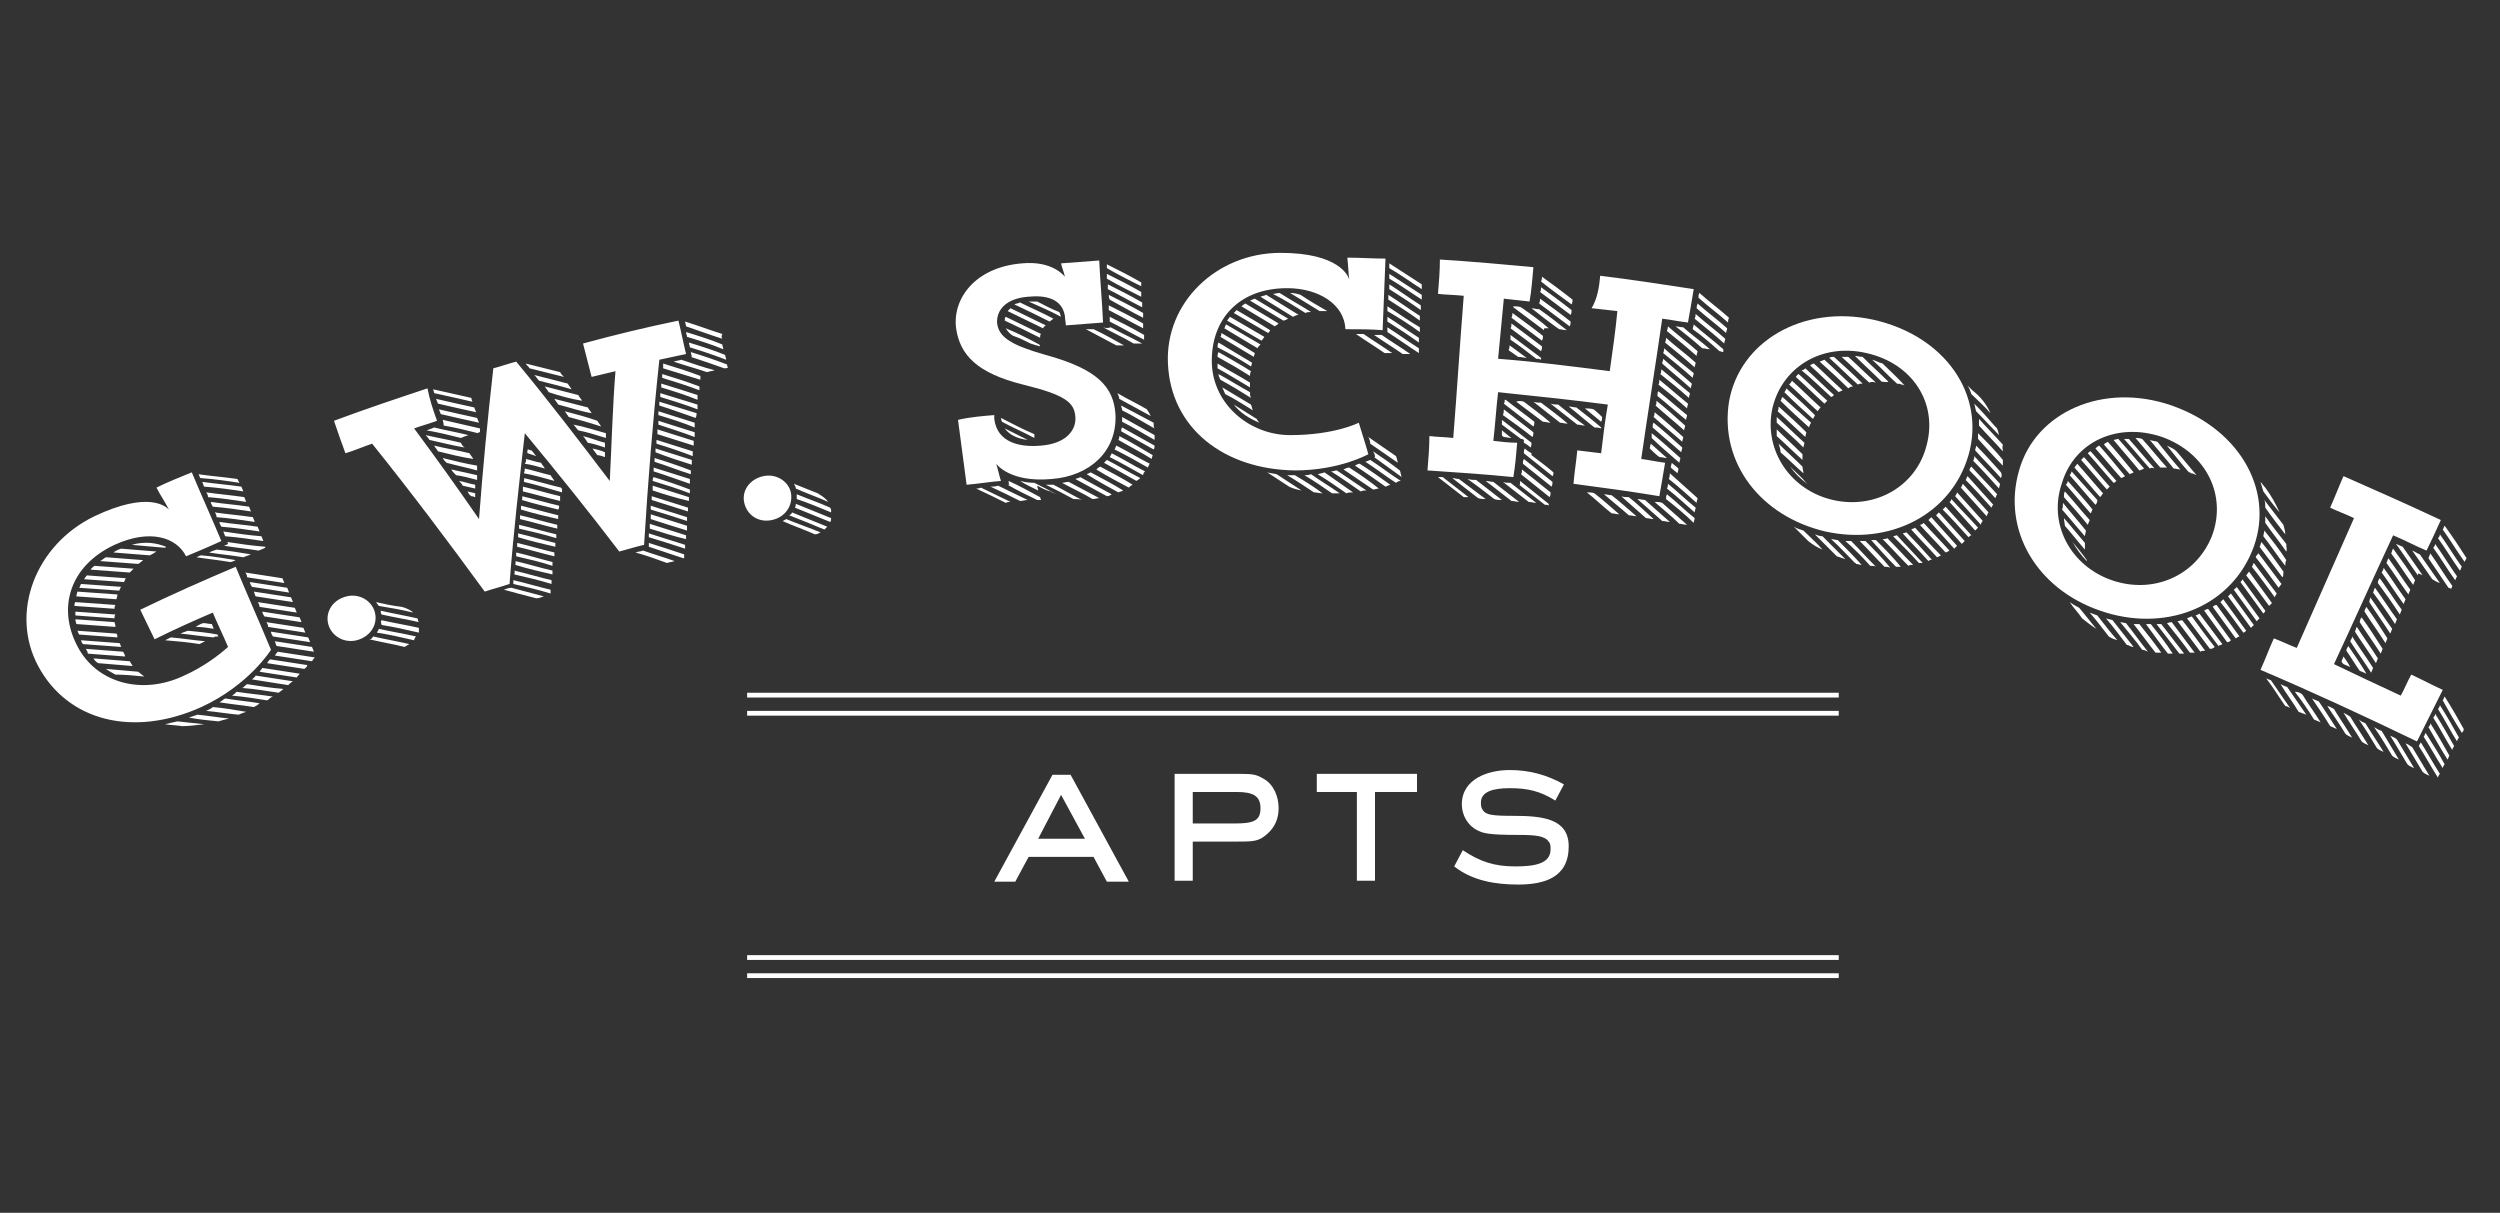 <?xml version="1.0" encoding="utf-8"?>
<!-- Generator: Adobe Illustrator 20.0.0, SVG Export Plug-In . SVG Version: 6.00 Build 0)  -->
<svg version="1.1" id="Layer_3" xmlns="http://www.w3.org/2000/svg" xmlns:xlink="http://www.w3.org/1999/xlink" x="0px" y="0px"
	 width="262px" height="127.1px" viewBox="0 0 262 127.1" style="enable-background:new 0 0 262 127.1;" xml:space="preserve">
<rect x="0" y="0" width="262" height="127.1" fill="#333333" stroke="none"/>
<style type="text/css">
	.st0{fill:#FFFFFF;}
</style>
<g>
	<g>
		<rect x="78.3" y="74.5" class="st0" width="114.4" height="0.5"/>
	</g>
	<g>
		<rect x="78.3" y="72.6" class="st0" width="114.4" height="0.5"/>
	</g>
</g>
<g>
	<g>
		<rect x="78.3" y="102" class="st0" width="114.4" height="0.5"/>
	</g>
	<g>
		<rect x="78.3" y="100.1" class="st0" width="114.4" height="0.5"/>
	</g>
</g>
<g>
	<g>
		<path class="st0" d="M19.5,58.3c-1-2-3.8-2.9-7.5-1.2c-4.7,2.2-6,6.6-3.9,10.6c2,3.9,6.8,5.2,11.2,3.1c2-0.9,3.6-2.1,4.6-3
			c-0.5-1.2-1.1-2.4-1.6-3.6c-2.1,0.9-4.1,1.8-6.1,2.8c-0.5-1-1-2.1-1.5-3.1c3.3-1.6,6.7-3.1,10-4.5c1.2,2.9,2.5,5.8,3.7,8.7
			c0,0-2.3,3.7-7.3,6C14,77.3,7.1,75.6,4,69.8c-3-5.6-0.3-12.7,5.9-15.7c5.7-2.7,7.5-1,7.8-0.7c-0.4-0.8-0.9-1.5-1.3-2.3
			c1.2-0.6,2.5-1.1,3.7-1.6c1,2.4,2.1,4.8,3.1,7.2C21.9,57.3,20.7,57.8,19.5,58.3z M12.7,67.8c-1.3-0.1-2.7-0.2-4-0.3
			c-0.1-0.1-0.2-0.3-0.2-0.4c1.4,0.1,2.7,0.2,4,0.3C12.6,67.4,12.6,67.6,12.7,67.8z M9,68c1.3,0.1,2.6,0.2,3.9,0.3
			c0.1,0.2,0.2,0.3,0.2,0.5c-1.3-0.1-2.6-0.2-3.9-0.3C9.2,68.3,9.1,68.2,9,68z M12.3,66.8c-1.3-0.1-2.7-0.2-4-0.3
			c-0.1-0.1-0.1-0.3-0.2-0.4c1.4,0.1,2.8,0.2,4.1,0.3C12.3,66.5,12.3,66.6,12.3,66.8z M12.1,65.7c-1.4-0.1-2.8-0.2-4.1-0.3
			c0-0.1-0.1-0.3-0.1-0.5c1.4,0.1,2.7,0.2,4.1,0.3C12.1,65.5,12.1,65.6,12.1,65.7z M9.8,69c1.3,0.1,2.5,0.2,3.8,0.3
			c0.1,0.2,0.2,0.3,0.3,0.5c-1.2-0.1-2.4-0.2-3.6-0.3C10.1,69.4,9.9,69.2,9.8,69z M12,64.8c-1.4-0.1-2.8-0.2-4.1-0.3
			c0-0.1,0-0.3,0-0.4c1.4,0.1,2.8,0.2,4.2,0.3C12,64.5,12,64.6,12,64.8z M11.1,70.1c1.1,0.1,2.2,0.2,3.4,0.3
			c0.2,0.2,0.4,0.3,0.6,0.5c-1-0.1-2-0.2-3-0.2C11.7,70.5,11.4,70.3,11.1,70.1z M12,63.8c-1.4-0.1-2.8-0.2-4.2-0.3
			c0-0.1,0-0.3,0.1-0.4c1.4,0.1,2.8,0.2,4.2,0.3C12,63.5,12,63.7,12,63.8z M12.2,62.8c-1.4-0.1-2.8-0.2-4.2-0.3
			c0-0.2,0.1-0.3,0.1-0.5c1.4,0.1,2.8,0.2,4.2,0.3C12.3,62.6,12.2,62.7,12.2,62.8z M12.5,61.9c-1.4-0.1-2.8-0.2-4.2-0.3
			c0.1-0.1,0.1-0.3,0.2-0.4c1.4,0.1,2.8,0.2,4.2,0.3C12.6,61.6,12.6,61.7,12.5,61.9z M13,61c-1.4-0.1-2.8-0.2-4.2-0.3
			c0.1-0.1,0.2-0.3,0.3-0.4c1.4,0.1,2.8,0.2,4.1,0.3C13.1,60.7,13.1,60.8,13,61z M19.1,76.1c-0.6-0.1-1.2-0.1-1.8-0.2
			c0.4-0.1,0.8-0.2,1.3-0.3c0.9,0.1,1.8,0.2,2.8,0.3C20.5,76,19.8,76.1,19.1,76.1z M9.9,59.3c1.4,0.1,2.7,0.2,4.1,0.3
			c-0.1,0.1-0.3,0.3-0.4,0.4c-1.4-0.1-2.8-0.2-4.1-0.3C9.6,59.5,9.8,59.4,9.9,59.3z M14.5,59.1c-1.3-0.1-2.7-0.2-4-0.3
			c0.2-0.1,0.4-0.3,0.6-0.4c1.3,0.1,2.6,0.2,3.9,0.3C14.8,58.9,14.6,59,14.5,59.1z M22.9,75.6c-1-0.1-2.1-0.2-3.1-0.4
			c0.3-0.1,0.6-0.2,0.9-0.3c1.1,0.1,2.2,0.3,3.3,0.4C23.6,75.4,23.2,75.5,22.9,75.6z M15.7,58.2c-1.3-0.1-2.6-0.2-3.8-0.3
			c0.1-0.1,0.3-0.2,0.5-0.3c0.1,0,0.2-0.1,0.3-0.1c1.2,0.1,2.5,0.2,3.7,0.3C16.1,58,15.9,58.1,15.7,58.2z M17.3,67.1
			c0.2-0.1,0.4-0.2,0.6-0.3c1.2,0.1,2.4,0.3,3.6,0.4c-0.2,0.1-0.4,0.2-0.6,0.3C19.7,67.3,18.5,67.2,17.3,67.1z M25,74.9
			c-1.1-0.1-2.3-0.3-3.4-0.4c0.2-0.1,0.5-0.2,0.7-0.4c1.2,0.1,2.3,0.3,3.5,0.5C25.5,74.7,25.2,74.8,25,74.9z M17.2,57.4
			c-1.1-0.1-2.2-0.2-3.4-0.3c1.4-0.4,2.6-0.2,3.6,0.2C17.4,57.4,17.3,57.4,17.2,57.4z M22.4,66.8c-1.2-0.1-2.4-0.3-3.5-0.4
			c0.2-0.1,0.5-0.2,0.8-0.3c1,0.1,2.1,0.2,3.1,0.4c0,0.1,0.1,0.2,0.1,0.2C22.6,66.7,22.5,66.7,22.4,66.8z M26.6,74.1
			c-1.2-0.2-2.4-0.3-3.6-0.5c0.2-0.1,0.4-0.3,0.6-0.4c1.2,0.2,2.4,0.3,3.6,0.5C27,73.9,26.8,74,26.6,74.1z M21.3,65.3
			c0.3,0,0.6,0.1,0.9,0.1c0.1,0.2,0.1,0.3,0.2,0.5c-0.6-0.1-1.2-0.2-1.9-0.2C20.8,65.5,21,65.4,21.3,65.3z M28,73.4
			c-1.2-0.2-2.5-0.4-3.7-0.5c0.2-0.1,0.3-0.2,0.5-0.4c1.3,0.2,2.5,0.3,3.8,0.5C28.3,73.1,28.2,73.3,28,73.4z M29.2,72.6
			c-1.3-0.2-2.5-0.4-3.8-0.5c0.2-0.1,0.3-0.3,0.5-0.4c1.3,0.2,2.5,0.4,3.8,0.5C29.5,72.4,29.3,72.5,29.2,72.6z M20.6,58.4
			c0.2-0.1,0.4-0.2,0.5-0.2c1.2,0.1,2.4,0.3,3.6,0.5c-0.2,0.1-0.4,0.2-0.6,0.2C23,58.7,21.8,58.6,20.6,58.4z M30.2,71.8
			c-1.3-0.2-2.5-0.4-3.8-0.6c0.1-0.1,0.3-0.2,0.4-0.4c1.3,0.2,2.6,0.4,3.9,0.6C30.5,71.5,30.3,71.7,30.2,71.8z M31.1,71
			c-1.3-0.2-2.6-0.4-3.9-0.6c0.1-0.1,0.2-0.3,0.3-0.4c1.3,0.2,2.6,0.4,3.9,0.6C31.4,70.7,31.2,70.8,31.1,71z M22.7,57.6
			c1.2,0.1,2.4,0.3,3.6,0.5c-0.3,0.1-0.5,0.2-0.8,0.3c-1.2-0.2-2.4-0.3-3.6-0.5C22.1,57.8,22.4,57.7,22.7,57.6z M31.9,70.1
			c-1.3-0.2-2.6-0.4-3.9-0.6c0.1-0.2,0.2-0.3,0.3-0.4c1.3,0.2,2.6,0.4,3.9,0.6C32.2,69.9,32,70,31.9,70.1z M27.1,57.7
			c-1.2-0.2-2.4-0.3-3.6-0.5c0.1-0.1,0.3-0.1,0.4-0.2c0-0.1-0.1-0.2-0.1-0.2c1.3,0.2,2.7,0.4,4,0.5c0,0,0,0,0,0.1
			C27.6,57.5,27.4,57.6,27.1,57.7z M32.7,69.3c-1.3-0.2-2.6-0.4-3.9-0.6c0.1-0.1,0.2-0.3,0.3-0.4c1.3,0.2,2.6,0.4,3.9,0.6
			C32.9,69,32.8,69.1,32.7,69.3z M25.1,50.6c-1.3-0.2-2.7-0.4-4.1-0.5c-0.1-0.1-0.1-0.3-0.2-0.4c1.4,0.2,2.7,0.3,4.1,0.5
			C24.9,50.3,25,50.4,25.1,50.6z M21.2,50.5c1.4,0.2,2.7,0.3,4.1,0.5c0.1,0.2,0.1,0.3,0.2,0.5c-1.3-0.2-2.7-0.4-4.1-0.5
			C21.3,50.9,21.3,50.7,21.2,50.5z M21.6,51.6c1.4,0.2,2.7,0.3,4,0.5c0.1,0.2,0.1,0.3,0.2,0.5c-1.3-0.2-2.7-0.4-4-0.5
			C21.8,51.9,21.7,51.7,21.6,51.6z M22.1,52.6c1.3,0.2,2.7,0.3,4,0.5c0.1,0.2,0.1,0.3,0.2,0.5c-1.3-0.2-2.7-0.4-4-0.5
			C22.2,52.9,22.1,52.8,22.1,52.6z M22.5,53.7c1.3,0.2,2.7,0.3,4,0.5c0.1,0.2,0.1,0.3,0.2,0.5c-1.3-0.2-2.7-0.4-4-0.5
			C22.7,54,22.6,53.8,22.5,53.7z M23,54.7c1.3,0.2,2.7,0.3,4,0.5c0.1,0.2,0.1,0.3,0.2,0.5c-1.3-0.2-2.7-0.4-4-0.5
			C23.1,55,23,54.9,23,54.7z M23.4,55.7c1.3,0.2,2.7,0.4,4,0.5c0.1,0.2,0.1,0.3,0.2,0.5c-1.3-0.2-2.7-0.4-4-0.5
			C23.5,56,23.5,55.9,23.4,55.7z M25.7,60c1.3,0.2,2.6,0.4,3.9,0.6c0.1,0.2,0.1,0.3,0.2,0.5c-1.3-0.2-2.6-0.4-3.9-0.6
			C25.9,60.3,25.8,60.1,25.7,60z M26.2,61c1.3,0.2,2.6,0.4,3.9,0.6c0.1,0.2,0.1,0.3,0.2,0.5c-1.3-0.2-2.6-0.4-3.9-0.6
			C26.3,61.3,26.2,61.2,26.2,61z M26.6,62c1.3,0.2,2.6,0.4,3.9,0.6c0.1,0.2,0.1,0.3,0.2,0.5c-1.3-0.2-2.6-0.4-3.9-0.6
			C26.7,62.4,26.7,62.2,26.6,62z M27,63.1c1.3,0.2,2.6,0.4,3.9,0.6c0.1,0.2,0.1,0.3,0.2,0.5c-1.3-0.2-2.6-0.4-3.9-0.6
			C27.2,63.4,27.1,63.2,27,63.1z M27.5,64.1c1.3,0.2,2.6,0.4,3.9,0.6c0.1,0.2,0.1,0.3,0.2,0.5c-1.3-0.2-2.6-0.4-3.9-0.6
			C27.6,64.4,27.5,64.3,27.5,64.1z M27.9,65.2c1.3,0.2,2.6,0.4,3.9,0.6c0.1,0.2,0.1,0.3,0.2,0.5c-1.3-0.2-2.6-0.4-3.9-0.6
			C28.1,65.5,28,65.3,27.9,65.2z M28.4,66.2c1.3,0.2,2.6,0.4,3.9,0.6c0.1,0.2,0.1,0.3,0.2,0.5c-1.3-0.2-2.6-0.4-3.9-0.6
			C28.5,66.5,28.4,66.4,28.4,66.2z M28.8,67.2c1.3,0.2,2.6,0.4,3.9,0.6c0.1,0.2,0.1,0.3,0.2,0.5c-1.3-0.2-2.6-0.4-3.9-0.6
			C28.9,67.6,28.9,67.4,28.8,67.2z"/>
	</g>
	<g>
		<path class="st0" d="M37.7,67c-1.3,0.5-2.7-0.1-3.2-1.3c-0.5-1.2,0.1-2.6,1.5-3.1c1.3-0.5,2.7,0.1,3.2,1.3
			C39.7,65.2,39,66.5,37.7,67z M39.1,66.7c1.3,0.3,2.5,0.5,3.8,0.8c-0.2,0.1-0.3,0.2-0.5,0.3c-1.2-0.3-2.4-0.5-3.7-0.8
			C38.9,67,39,66.9,39.1,66.7z M39.7,65.9c1.3,0.3,2.6,0.5,3.9,0.8c-0.1,0.1-0.2,0.3-0.2,0.4c-1.3-0.3-2.6-0.6-3.9-0.8
			C39.6,66.1,39.7,66,39.7,65.9z M40,65c1.3,0.3,2.6,0.5,3.9,0.8c0,0.2,0,0.3,0,0.5c-1.3-0.3-2.6-0.6-3.9-0.8
			C39.9,65.2,39.9,65.1,40,65z M43.3,64.2c-1.2-0.3-2.4-0.5-3.6-0.7c-0.1-0.1-0.2-0.3-0.3-0.4c0.9,0.2,1.8,0.4,2.7,0.5
			C42.5,63.7,43,63.9,43.3,64.2z M39.9,64c1.3,0.3,2.5,0.5,3.8,0.8c0.1,0,0.1,0.1,0.1,0.2c0,0.1,0.1,0.2,0.1,0.2
			c-1.3-0.3-2.6-0.5-3.9-0.8C39.9,64.3,39.9,64.1,39.9,64z"/>
	</g>
	<g>
		<path class="st0" d="M45.8,44.1c-0.8,0.3-1.6,0.5-2.4,0.8c2.3,3.1,4.6,6.3,6.8,9.5c0.4-5.3,0.9-10.5,1.5-15.8
			c0.8-0.2,1.6-0.5,2.4-0.7c3.4,4.1,6.6,8.3,9.8,12.5c0,0,0,0,0,0.1c0.2-3.9,0.3-7.8,0.6-11.6c-0.8,0.2-1.7,0.4-2.5,0.6
			c-0.3-1.2-0.6-2.3-0.9-3.5c3.3-0.9,6.6-1.7,10-2.4c0.3,1.2,0.5,2.3,0.8,3.5c-0.9,0.2-1.9,0.4-2.8,0.6c-0.7,6.5-1.2,12.9-1.6,19.4
			c-0.9,0.2-1.8,0.5-2.6,0.7c-3.2-4.2-6.5-8.3-9.9-12.4c-0.6,5.3-1.2,10.5-1.6,15.8c-0.9,0.3-1.7,0.5-2.6,0.8
			c-3.8-5.2-7.7-10.4-11.8-15.5c-0.9,0.3-1.8,0.7-2.8,1c-0.4-1.1-0.8-2.2-1.2-3.4c3.2-1.2,6.5-2.3,9.8-3.4
			C45,41.8,45.4,43,45.8,44.1z M45,46.1c-0.1-0.2-0.3-0.4-0.4-0.5c1.3,0.3,2.5,0.5,3.7,0.8c0.1,0.2,0.2,0.4,0.4,0.5
			C47.5,46.7,46.3,46.4,45,46.1z M44.7,45.1c0.3-0.1,0.6-0.2,0.8-0.3c1.2,0.3,2.4,0.5,3.6,0.8c-0.3,0.1-0.6,0.2-0.8,0.3
			C47.1,45.6,45.9,45.3,44.7,45.1z M45.9,47.3c-0.1-0.2-0.3-0.4-0.4-0.6c1.2,0.3,2.5,0.5,3.7,0.8c0.1,0.2,0.3,0.4,0.4,0.6
			C48.3,47.9,47.1,47.6,45.9,47.3z M46.4,48c1.2,0.3,2.4,0.6,3.6,0.8c0,0.2,0,0.3,0,0.5c-1.1-0.3-2.1-0.5-3.2-0.8
			C46.6,48.3,46.5,48.2,46.4,48z M47.3,49.2c0.9,0.2,1.8,0.4,2.7,0.6c0,0.2,0,0.3,0,0.5c-0.7-0.2-1.5-0.4-2.2-0.5
			C47.5,49.5,47.4,49.4,47.3,49.2z M48.1,50.4c0.6,0.1,1.1,0.3,1.7,0.4c0,0.1,0,0.3,0,0.4c-0.4-0.1-0.9-0.2-1.3-0.3
			C48.4,50.7,48.2,50.5,48.1,50.4z M46.4,44c1.3,0.3,2.6,0.6,3.9,0.9c0,0,0,0,0,0.1c0,0.1,0,0.2,0,0.3c-0.1,0-0.2,0-0.2,0.1
			c-1.2-0.3-2.4-0.6-3.6-0.8c0,0,0,0,0,0C46.5,44.3,46.4,44.1,46.4,44z M49.5,42.1c-1.3-0.3-2.6-0.6-4-0.9c0-0.1-0.1-0.3-0.1-0.4
			c1.3,0.3,2.7,0.6,4,0.9C49.4,41.9,49.5,42,49.5,42.1z M45.9,42.3c-0.1-0.2-0.1-0.3-0.2-0.5c1.3,0.3,2.6,0.6,4,0.9
			c0.1,0.2,0.1,0.3,0.2,0.5C48.5,42.9,47.2,42.6,45.9,42.3z M46.2,43.4c-0.1-0.2-0.1-0.3-0.2-0.5c1.3,0.3,2.6,0.6,4,0.9
			c0.1,0.2,0.1,0.3,0.2,0.5C48.8,44,47.5,43.7,46.2,43.4z M49,51.5c0.3,0.1,0.5,0.1,0.8,0.2c0,0.1,0,0.3,0,0.4
			c-0.1,0-0.2-0.1-0.4-0.1C49.2,51.9,49.1,51.7,49,51.5z M52.8,61.8c0.3-0.1,0.5-0.2,0.8-0.2c1.1,0.3,2.3,0.6,3.4,0.9
			c-0.3,0.1-0.5,0.2-0.8,0.2C55,62.4,53.9,62.1,52.8,61.8z M53.8,61.2c0-0.2,0-0.3,0-0.4c1.3,0.3,2.6,0.7,3.9,1c0,0.1,0,0.3,0,0.4
			C56.4,61.8,55.1,61.5,53.8,61.2z M53.9,60.2c0-0.1,0.1-0.3,0-0.4c1.3,0.3,2.6,0.7,3.9,1c0,0.1,0,0.3,0,0.4
			C56.5,60.8,55.2,60.5,53.9,60.2z M54,59.2c0-0.1,0.1-0.3,0-0.4c1.3,0.3,2.6,0.7,3.9,1c0,0.1,0,0.3,0,0.4
			C56.6,59.9,55.3,59.6,54,59.2z M54.1,58.3c0-0.2,0-0.3,0-0.4c1.3,0.3,2.6,0.7,3.8,1c0,0.1,0,0.3,0,0.4
			C56.7,58.9,55.4,58.6,54.1,58.3z M54.2,57.3c0-0.2,0-0.3,0-0.4c1.3,0.3,2.6,0.7,3.9,1c0,0.1,0,0.3,0,0.4
			C56.8,58,55.5,57.6,54.2,57.3z M54.3,56.3c0-0.2,0-0.3,0-0.4c1.3,0.3,2.6,0.7,3.9,1c0,0.1,0,0.3,0,0.4
			C56.9,57,55.6,56.7,54.3,56.3z M54.4,55.4c0-0.2,0-0.3,0-0.4c1.3,0.3,2.6,0.7,3.9,1c0,0.1,0,0.3,0,0.4C57,56,55.7,55.7,54.4,55.4z
			 M54.5,54.4c0-0.2,0-0.3,0-0.4c1.3,0.3,2.6,0.7,3.9,1c0,0.1,0,0.3,0,0.4C57.1,55.1,55.8,54.7,54.5,54.4z M54.6,53.4
			c0-0.2,0-0.3,0-0.4c1.3,0.3,2.6,0.7,3.9,1c0,0.1,0,0.3,0,0.4C57.2,54.1,55.9,53.8,54.6,53.4z M54.7,52.4c0-0.1,0.1-0.3,0-0.4
			c1.3,0.3,2.6,0.7,3.9,1c0,0.1,0,0.3-0.1,0.4C57.3,53.1,56,52.8,54.7,52.4z M54.8,51.5c0-0.2,0-0.3,0-0.5c1.3,0.3,2.6,0.7,3.9,1
			c0,0.2,0,0.3,0,0.5C57.4,52.2,56.1,51.8,54.8,51.5z M54.9,50.5c0-0.2,0.1-0.3,0-0.4c1.3,0.3,2.6,0.7,3.9,1c0,0,0,0.1,0.1,0.1
			c0,0.1,0,0.2,0,0.4C57.5,51.2,56.2,50.8,54.9,50.5z M55,49.1c0.9,0.2,1.8,0.5,2.7,0.7c0.1,0.2,0.3,0.4,0.4,0.6
			c-1.1-0.3-2.1-0.6-3.2-0.8C55,49.4,55,49.2,55,49.1z M55.1,48.1c0.5,0.1,1,0.3,1.6,0.4c0.1,0.2,0.3,0.4,0.4,0.6
			c-0.7-0.2-1.4-0.4-2.1-0.5C55.1,48.4,55.2,48.3,55.1,48.1z M55.3,47.1c0.1,0,0.3,0.1,0.4,0.1c0.2,0.2,0.3,0.4,0.5,0.6
			c-0.3-0.1-0.6-0.2-0.9-0.3C55.2,47.4,55.3,47.3,55.3,47.1z M55.5,38.6c-0.1-0.2-0.3-0.3-0.4-0.5c1.2,0.3,2.4,0.6,3.6,0.9
			c0.1,0.2,0.2,0.3,0.4,0.5C57.9,39.2,56.7,38.9,55.5,38.6z M56.5,39.9c-0.2-0.2-0.3-0.4-0.5-0.6c1.2,0.3,2.3,0.6,3.5,0.9
			c0.1,0.2,0.3,0.4,0.4,0.6C58.9,40.5,57.7,40.2,56.5,39.9z M57.5,41.1c-0.1-0.2-0.3-0.4-0.4-0.6c1.2,0.3,2.3,0.6,3.5,0.9
			c0.1,0.2,0.3,0.4,0.4,0.6C59.8,41.8,58.7,41.5,57.5,41.1z M58.5,42.4c-0.1-0.2-0.3-0.4-0.4-0.6c1.2,0.3,2.3,0.6,3.5,0.9
			c0.1,0.2,0.3,0.4,0.4,0.6C60.8,43.1,59.7,42.7,58.5,42.4z M59.6,43.7c-0.1-0.2-0.3-0.4-0.4-0.6c1.1,0.3,2.3,0.6,3.4,1
			c0.1,0.2,0.3,0.4,0.4,0.6C61.8,44.3,60.7,44,59.6,43.7z M63.5,45.4C63.5,45.4,63.5,45.4,63.5,45.4c0,0.2,0,0.3,0,0.5
			c-1-0.3-1.9-0.6-2.9-0.8c-0.2-0.2-0.3-0.4-0.5-0.6C61.2,44.7,62.4,45.1,63.5,45.4z M61.1,45.7c0.8,0.2,1.5,0.5,2.3,0.7
			c0,0.2,0,0.3,0,0.5c-0.6-0.2-1.2-0.4-1.8-0.5C61.4,46.1,61.3,45.9,61.1,45.7z M62.1,47c0.4,0.1,0.9,0.2,1.3,0.4c0,0.2,0,0.3,0,0.5
			c-0.3-0.1-0.6-0.2-0.8-0.2C62.4,47.4,62.2,47.2,62.1,47z M66.6,57.9c0.3-0.1,0.5-0.1,0.8-0.2c1.1,0.4,2.2,0.7,3.3,1.1
			c-0.3,0.1-0.5,0.1-0.8,0.2C68.8,58.6,67.7,58.2,66.6,57.9z M68,57.3c0-0.1,0-0.3,0-0.4c1.3,0.4,2.5,0.8,3.7,1.2c0,0.1,0,0.2,0,0.4
			c0,0-0.1,0-0.1,0C70.4,58.1,69.2,57.7,68,57.3z M68,56.3c0-0.2,0-0.3,0-0.4c1.3,0.4,2.5,0.8,3.8,1.2c0,0.1,0,0.3,0,0.4
			C70.6,57.1,69.3,56.7,68,56.3z M68.1,55.4c0-0.2,0-0.3,0-0.5c1.3,0.4,2.5,0.8,3.8,1.2c0,0.1,0,0.3,0,0.4
			C70.6,56.2,69.4,55.8,68.1,55.4z M68.2,54.4c0-0.2,0-0.3,0-0.5c1.3,0.4,2.5,0.8,3.8,1.2c0,0.2,0,0.3,0,0.5
			C70.7,55.2,69.4,54.8,68.2,54.4z M68.2,53.4c0-0.1,0-0.3,0-0.4c1.3,0.4,2.5,0.8,3.8,1.2c0,0.1,0,0.3,0,0.4
			C70.8,54.2,69.5,53.8,68.2,53.4z M68.3,52.4c0-0.1,0-0.3,0-0.4c1.3,0.4,2.5,0.8,3.8,1.2c0,0.1,0,0.3,0,0.4
			C70.8,53.2,69.6,52.8,68.3,52.4z M68.4,51.4c0-0.2,0-0.3,0-0.5c1.3,0.4,2.5,0.8,3.8,1.2c0,0.1,0,0.3,0,0.4
			C70.9,52.2,69.6,51.8,68.4,51.4z M68.4,50.4c0-0.1,0-0.3,0.1-0.4c1.3,0.4,2.5,0.8,3.8,1.3c0,0.1,0,0.3,0,0.4
			C71,51.2,69.7,50.8,68.4,50.4z M68.5,49.4c0-0.1,0-0.3,0-0.4c1.3,0.4,2.5,0.8,3.8,1.2c0,0.2,0,0.3,0,0.5
			C71.1,50.3,69.8,49.8,68.5,49.4z M68.6,48.4c0-0.1,0-0.3,0-0.4c1.3,0.4,2.5,0.8,3.8,1.3c0,0.1,0,0.3,0,0.4
			C71.1,49.3,69.9,48.8,68.6,48.4z M68.7,47.4c0-0.1,0-0.3,0-0.4c1.3,0.4,2.5,0.8,3.8,1.2c0,0.2,0,0.3,0,0.5
			C71.2,48.3,70,47.9,68.7,47.4z M68.8,46.5c0-0.1,0-0.3,0-0.4c1.3,0.4,2.5,0.8,3.8,1.2c0,0.2,0,0.3,0,0.5
			C71.3,47.3,70.1,46.9,68.8,46.5z M68.9,45.5c0-0.2,0-0.3,0-0.5c1.3,0.4,2.5,0.8,3.8,1.2c0,0.2,0,0.3,0,0.5
			C71.4,46.3,70.2,45.9,68.9,45.5z M69,44.5c0-0.2,0-0.3,0-0.4c1.3,0.4,2.5,0.8,3.8,1.2c0,0.2,0,0.3,0,0.5
			C71.5,45.3,70.2,44.9,69,44.5z M69,43.5c0-0.2,0-0.3,0-0.4c1.3,0.4,2.5,0.8,3.8,1.2c0,0.2,0,0.3,0,0.5
			C71.6,44.3,70.3,43.9,69,43.5z M69.1,42.5c0-0.1,0-0.3,0-0.4c1.3,0.4,2.6,0.8,3.9,1.2c0,0.2,0,0.3-0.1,0.5
			C71.7,43.4,70.4,42.9,69.1,42.5z M69.2,41.6c0-0.1,0-0.3,0-0.4c1.3,0.4,2.6,0.8,3.9,1.2c0,0.2,0,0.3,0,0.5
			C71.8,42.4,70.5,42,69.2,41.6z M69.3,40.6c0-0.2,0-0.3,0-0.4c1.3,0.4,2.6,0.8,3.8,1.2c0,0.2,0,0.3,0,0.5
			C71.9,41.4,70.6,41,69.3,40.6z M69.4,39.6c0-0.2,0-0.3,0-0.4c1.3,0.4,2.6,0.8,3.9,1.3c0,0.1,0,0.3,0,0.4
			C72,40.4,70.7,40,69.4,39.6z M69.5,38.6c0-0.1,0-0.3,0-0.5c1.3,0.4,2.6,0.8,3.9,1.3c0,0.1,0,0.3,0,0.4
			C72.1,39.4,70.8,39,69.5,38.6z M70.6,37.9c0.3-0.1,0.5-0.1,0.8-0.2c1.2,0.4,2.3,0.8,3.5,1.1c-0.3,0.1-0.5,0.1-0.8,0.2
			C72.9,38.6,71.8,38.3,70.6,37.9z M75.9,38.6c-1.1-0.4-2.3-0.8-3.5-1.2c0,0,0,0,0.1,0c0-0.2-0.1-0.3-0.1-0.5
			c1.3,0.4,2.5,0.8,3.8,1.3c0,0.1,0,0.2,0.1,0.3C76.2,38.6,76,38.6,75.9,38.6z M75.7,35.5c-1.3-0.4-2.6-0.9-3.8-1.3
			c0-0.2-0.1-0.3-0.1-0.5c1.3,0.4,2.6,0.9,3.9,1.3C75.6,35.2,75.6,35.4,75.7,35.5z M72,35.3c0-0.2-0.1-0.3-0.1-0.5
			c1.3,0.4,2.6,0.8,3.8,1.3c0,0.2,0.1,0.3,0.1,0.5C74.6,36.1,73.3,35.7,72,35.3z M72.3,36.4c0-0.2-0.1-0.3-0.1-0.5
			c1.3,0.4,2.6,0.8,3.8,1.3c0,0.2,0.1,0.3,0.1,0.5C74.8,37.2,73.6,36.8,72.3,36.4z"/>
	</g>
	<g>
		<path class="st0" d="M80.9,54.5c-1.4,0.3-2.6-0.5-2.9-1.8c-0.3-1.3,0.6-2.5,2-2.8c1.4-0.3,2.7,0.6,2.9,1.8
			C83.1,53,82.3,54.2,80.9,54.5z M82.4,54.4c1.2,0.5,2.4,0.9,3.6,1.4c-0.2,0.1-0.4,0.2-0.6,0.2c-1.1-0.5-2.3-0.9-3.4-1.4
			C82.1,54.6,82.2,54.5,82.4,54.4z M83,53.7c1.2,0.5,2.5,1,3.7,1.5c-0.1,0.1-0.2,0.2-0.3,0.3c-1.2-0.5-2.4-1-3.7-1.5
			C82.9,53.9,83,53.8,83,53.7z M83.4,52.8c1.2,0.5,2.5,1,3.7,1.5c0,0.2,0,0.3-0.1,0.4c-1.2-0.5-2.5-1-3.7-1.5
			C83.4,53.1,83.4,52.9,83.4,52.8z M86.8,52.6c-1.1-0.5-2.3-0.9-3.4-1.4c0-0.2-0.1-0.3-0.2-0.5c0.8,0.3,1.7,0.7,2.5,1
			C86.2,52,86.6,52.3,86.8,52.6z M83.5,51.8c1.2,0.5,2.4,0.9,3.5,1.4c0,0.1,0.1,0.1,0.1,0.2c0,0.1,0,0.2,0,0.3
			c-1.2-0.5-2.4-1-3.6-1.4C83.5,52.1,83.5,52,83.5,51.8z"/>
	</g>
	<g>
		<path class="st0" d="M104.2,43.5c0,0.1,0,0.3,0,0.4c0.3,2.5,2.7,3,4.9,2.8c2.6-0.2,3.7-1.6,3.6-3c-0.1-1.5-1-2.3-5.5-3.4
			c-4.8-1.2-6.6-3.1-7-5.9c-0.4-3.1,2-6.4,6.9-6.8c3.2-0.3,4.4,1.3,4.5,1.4c-0.1-0.5-0.3-0.9-0.4-1.4c1.3-0.1,2.6-0.2,4-0.3
			c0.1,2.2,0.3,4.3,0.4,6.5c-1.3,0.1-2.6,0.2-3.9,0.3c0-0.3-0.1-0.7-0.1-1c-0.3-1.8-2-2.2-3.9-2c-2.4,0.2-3.3,1.5-3.2,2.8
			c0.2,1.5,1.6,2.3,5.1,3.3c5.5,1.5,7.1,3.4,7.3,6.2c0.2,3.9-2.7,6.5-6.7,6.8c-4.4,0.4-5.8-1.6-5.8-1.6c0.2,0.6,0.3,1.2,0.5,1.8
			c-1.2,0.1-2.4,0.3-3.6,0.4c-0.3-2.3-0.6-4.6-0.9-6.8C101.7,43.7,103,43.6,104.2,43.5z M102.3,51.2c0.2,0,0.3,0,0.5-0.1
			c1,0.5,2.1,1,3.1,1.5c-0.2,0-0.3,0-0.5,0.1C104.4,52.2,103.4,51.7,102.3,51.2z M104.6,50.9c1,0.5,2.1,1,3.1,1.5
			c-0.3,0-0.5,0.1-0.8,0.1c-1-0.5-2-1-3.1-1.5C104,51,104.3,51,104.6,50.9z M105.7,50.4c1.1,0.5,2.2,1.1,3.3,1.7
			c0,0.1,0.1,0.2,0.1,0.3c-0.1,0-0.3,0-0.4,0c-1-0.5-2.1-1-3.1-1.6c0.1,0,0.2,0,0.2,0C105.7,50.7,105.7,50.5,105.7,50.4z
			 M108.4,45.9c-1.1-0.6-2.3-1.1-3.4-1.7c0-0.1-0.1-0.2-0.1-0.4c0,0,0,0,0,0c1.2,0.6,2.3,1.2,3.5,1.7
			C108.4,45.6,108.4,45.7,108.4,45.9z M105.3,44.9c0.8,0.4,1.6,0.8,2.4,1.2C106.7,46,105.8,45.6,105.3,44.9z M108.7,50.9
			c0,0.2,0.1,0.3,0.1,0.5c-0.6-0.3-1.3-0.6-1.9-1c0.4,0.1,0.9,0.2,1.5,0.2c0.8,0.4,1.6,0.8,2.3,1.2c-0.2-0.1-0.5-0.2-0.6-0.3
			C109.6,51.4,109.1,51.1,108.7,50.9z M109,35.4c-1.2-0.6-2.4-1.2-3.7-1.8c0-0.2,0-0.3,0.1-0.4c1.2,0.6,2.5,1.2,3.7,1.8
			C109,35.1,109,35.2,109,35.4z M109,36.3c-0.4-0.1-0.7-0.2-1-0.3c-0.6-0.3-1.2-0.6-1.8-0.8c-0.4-0.2-0.6-0.5-0.8-0.8
			c1.2,0.5,2.4,1.1,3.5,1.7C108.9,36.1,109,36.2,109,36.3z M109.3,34.4c-1.2-0.6-2.5-1.2-3.7-1.8c0.1-0.1,0.2-0.2,0.3-0.3
			c1.2,0.6,2.5,1.2,3.7,1.8C109.4,34.2,109.4,34.3,109.3,34.4z M110,33.7c-1.2-0.6-2.4-1.2-3.7-1.8c0.2-0.1,0.4-0.1,0.6-0.2
			c1.2,0.6,2.4,1.1,3.5,1.7C110.3,33.5,110.1,33.6,110,33.7z M111.2,33.2c-1.1-0.6-2.3-1.1-3.4-1.6c0,0,0.1,0,0.1,0
			c0.3,0,0.6,0,0.8,0c0.8,0.4,1.5,0.8,2.3,1.1C111.1,32.8,111.1,33,111.2,33.2C111.2,33.2,111.2,33.2,111.2,33.2z M112.5,52.3
			c-0.9-0.5-1.9-1-2.9-1.5c0.3,0,0.5,0,0.7,0c0,0,0.1,0,0.1,0c1,0.5,2,1.1,3,1.6C113.2,52.3,112.8,52.3,112.5,52.3z M114.5,52.3
			c-1-0.6-2.1-1.1-3.2-1.7c0.2,0,0.4-0.1,0.7-0.1c1.1,0.6,2.1,1.1,3.2,1.7C115,52.2,114.8,52.3,114.5,52.3z M116,52
			c-1.1-0.6-2.2-1.2-3.3-1.8c0.2-0.1,0.4-0.1,0.5-0.2c1.1,0.6,2.2,1.2,3.3,1.8C116.4,51.9,116.2,52,116,52z M117.2,51.6
			c-1.1-0.6-2.2-1.2-3.3-1.9c0.1-0.1,0.3-0.1,0.4-0.2c1.1,0.6,2.3,1.2,3.4,1.9C117.6,51.5,117.4,51.5,117.2,51.6z M114.6,34.5
			c1.1,0.5,2.1,1.1,3.2,1.7c-0.3,0-0.5,0-0.8,0c-1.1-0.6-2.1-1.1-3.2-1.7C114,34.5,114.3,34.5,114.6,34.5z M118.3,51.1
			c-1.1-0.6-2.3-1.2-3.4-1.9c0.1-0.1,0.2-0.2,0.4-0.3c1.1,0.6,2.3,1.2,3.4,1.9C118.5,50.9,118.4,51,118.3,51.1z M119.1,50.4
			c-1.1-0.6-2.3-1.3-3.4-1.9c0.1-0.1,0.2-0.2,0.3-0.3c1.2,0.6,2.3,1.3,3.5,1.9C119.3,50.3,119.2,50.3,119.1,50.4z M116.5,47.5
			c1.2,0.6,2.3,1.3,3.5,1.9c-0.1,0.1-0.2,0.2-0.2,0.4c-1.1-0.6-2.3-1.3-3.5-1.9C116.4,47.7,116.5,47.6,116.5,47.5z M116.4,34.3
			c1.1,0.6,2.2,1.1,3.3,1.7c-0.3,0-0.6,0-0.9,0c-1-0.6-2.1-1.1-3.2-1.7C115.9,34.4,116.1,34.4,116.4,34.3
			C116.4,34.3,116.4,34.3,116.4,34.3z M120.3,49c-1.2-0.7-2.3-1.3-3.5-1.9c0.1-0.1,0.1-0.3,0.2-0.4c1.2,0.6,2.3,1.3,3.5,1.9
			C120.4,48.7,120.4,48.8,120.3,49z M119.6,30c-1.2-0.6-2.4-1.2-3.6-1.9c0-0.1,0-0.3,0-0.4c1.2,0.6,2.4,1.2,3.6,1.9
			C119.6,29.7,119.6,29.8,119.6,30z M116,28.7c1.2,0.6,2.4,1.2,3.6,1.9c0,0.2,0,0.3,0,0.5c-1.2-0.6-2.4-1.2-3.6-1.9
			C116,29,116,28.8,116,28.7z M116.1,29.8c1.2,0.6,2.4,1.2,3.6,1.9c0,0.2,0,0.4,0,0.5c-1.2-0.6-2.4-1.3-3.6-1.9
			C116.1,30.1,116.1,29.9,116.1,29.8z M116.2,30.9c1.2,0.6,2.4,1.2,3.6,1.9c0,0.2,0,0.3,0,0.5c-1.2-0.6-2.4-1.3-3.5-1.9
			C116.2,31.2,116.2,31.1,116.2,30.9z M119.8,34.4c-1.2-0.6-2.4-1.3-3.6-1.9c0-0.2,0-0.3,0-0.5c1.2,0.6,2.4,1.2,3.6,1.9
			C119.8,34.1,119.8,34.3,119.8,34.4z M116.3,33.2c1.2,0.6,2.4,1.2,3.6,1.9c0,0.2,0,0.3,0,0.5c-1.2-0.6-2.4-1.3-3.6-1.9
			C116.3,33.5,116.3,33.3,116.3,33.2z M120.7,48.1c-1.1-0.7-2.3-1.3-3.5-2c0.1-0.1,0.1-0.3,0.1-0.4c1.2,0.6,2.3,1.3,3.5,2
			C120.8,47.8,120.7,47.9,120.7,48.1z M120.6,43.6c-1.1-0.6-2.2-1.2-3.3-1.8c0-0.2-0.1-0.4-0.2-0.6c1,0.6,2.1,1.1,3.1,1.7
			C120.4,43.2,120.5,43.4,120.6,43.6z M120.9,47.1c-1.1-0.6-2.3-1.3-3.4-1.9c0-0.1,0-0.3,0.1-0.4c1.1,0.6,2.3,1.3,3.4,1.9
			C121,46.8,121,47,120.9,47.1z M121,44.9c-1.1-0.6-2.2-1.3-3.4-1.9c0-0.2-0.1-0.3-0.1-0.5c1.1,0.6,2.3,1.2,3.4,1.8
			C120.9,44.6,120.9,44.8,121,44.9z M117.6,44.2c0-0.2,0-0.3,0-0.5c1.1,0.6,2.3,1.3,3.4,1.9c0,0.2,0,0.3,0,0.5
			C119.9,45.5,118.8,44.8,117.6,44.2z"/>
	</g>
	<g>
		<path class="st0" d="M143.4,47.6c0,0-3,1.7-7.7,1.7c-7.4-0.1-13-4.4-13.3-11.2c-0.3-6.4,5.1-11.6,11.8-11.6c6.1,0,7.1,2.4,7.2,2.8
			c-0.1-0.8-0.1-1.5-0.2-2.3c1.3,0,2.6,0.1,4,0.1c-0.1,2.5-0.2,5-0.3,7.5c-1.3-0.1-2.6-0.1-3.9-0.1c-0.1-2.6-2.8-4.3-6.1-4.3
			c-5.1,0-8,3.3-7.9,7.8c0.1,4.4,4,7.6,8.2,7.6c4.7,0,7.2-1.3,7.2-1.3C142.7,45.3,143.1,46.5,143.4,47.6z M131,39.4
			c-1.1-0.7-2.3-1.4-3.4-2c0-0.2,0-0.3,0.1-0.5c1.2,0.7,2.3,1.3,3.4,2C131,39.1,131,39.3,131,39.4z M127.6,38.6c0-0.2,0-0.4,0-0.5
			c1.1,0.7,2.3,1.3,3.4,2c0,0.2,0,0.3,0,0.5C129.8,39.9,128.7,39.2,127.6,38.6z M127.7,39.2c1.1,0.6,2.2,1.3,3.3,1.9
			c0,0.2,0,0.4,0.1,0.6c-1.1-0.7-2.1-1.3-3.2-1.9C127.8,39.6,127.7,39.4,127.7,39.2z M131.1,38.4c-1.1-0.7-2.3-1.4-3.5-2
			c0-0.2,0-0.3,0.1-0.5c1.2,0.7,2.3,1.4,3.5,2.1C131.2,38.1,131.2,38.2,131.1,38.4z M131.4,37.4c-1.2-0.7-2.3-1.4-3.5-2.1
			c0.1-0.1,0.1-0.3,0.1-0.4c1.2,0.7,2.4,1.4,3.5,2.1C131.5,37.1,131.4,37.3,131.4,37.4z M128.1,40.6c1,0.6,2,1.2,3,1.8
			c0.1,0.2,0.1,0.4,0.2,0.6c-1-0.6-1.9-1.2-2.9-1.7C128.3,41.1,128.2,40.8,128.1,40.6z M131.8,36.5c-1.2-0.7-2.3-1.4-3.5-2.1
			c0.1-0.1,0.1-0.3,0.2-0.4c1.2,0.7,2.4,1.4,3.6,2.1C131.9,36.3,131.8,36.4,131.8,36.5z M132.2,35.7c-1.2-0.7-2.4-1.4-3.6-2.1
			c0.1-0.1,0.2-0.3,0.3-0.4c1.2,0.7,2.4,1.4,3.6,2.1C132.4,35.5,132.3,35.6,132.2,35.7z M129.3,42.4c0.8,0.5,1.6,1,2.4,1.5
			c0.1,0.2,0.2,0.3,0.3,0.4C131,43.9,130,43.3,129.3,42.4z M132.9,34.9c-1.2-0.7-2.4-1.4-3.6-2.1c0.1-0.1,0.2-0.2,0.3-0.3
			c1.2,0.7,2.4,1.4,3.5,2.1C133.1,34.7,133,34.8,132.9,34.9z M133.6,34.2c-1.2-0.7-2.3-1.4-3.5-2.1c0.1-0.1,0.3-0.2,0.4-0.3
			c1.2,0.7,2.3,1.4,3.5,2.1C133.8,34.1,133.7,34.1,133.6,34.2z M134.5,33.6c-1.2-0.7-2.3-1.4-3.5-2.1c0.2-0.1,0.3-0.1,0.5-0.2
			c1.2,0.7,2.3,1.4,3.5,2.1C134.8,33.5,134.6,33.6,134.5,33.6z M135.5,33.2c-1.1-0.7-2.3-1.4-3.4-2.1c0.2-0.1,0.4-0.1,0.6-0.2
			c1.1,0.7,2.3,1.4,3.4,2.1C135.9,33,135.7,33.1,135.5,33.2z M133.8,49.7c0.9,0.6,1.7,1.1,2.6,1.7c-0.5-0.1-0.9-0.2-1.3-0.4
			c-0.8-0.5-1.5-1-2.3-1.5C133.1,49.6,133.4,49.6,133.8,49.7z M136.8,32.8c-1.1-0.7-2.2-1.4-3.4-2c0.2,0,0.5-0.1,0.7-0.1
			c1.1,0.7,2.2,1.3,3.3,2C137.2,32.7,137,32.7,136.8,32.8z M135.7,49.8C135.7,49.8,135.7,49.8,135.7,49.8c1,0.6,2,1.2,2.9,1.9
			c-0.3,0-0.6-0.1-0.9-0.1c-0.9-0.6-1.8-1.2-2.8-1.8C135.2,49.8,135.4,49.8,135.7,49.8z M138.3,32.6c-1-0.6-2.1-1.3-3.1-1.9
			c0.4,0,0.8,0.1,1.1,0.2c0.9,0.6,1.9,1.2,2.8,1.7c0,0-0.1,0-0.1,0C138.8,32.6,138.5,32.6,138.3,32.6z M137.4,49.7c1,0.7,2,1.3,3,2
			c-0.3,0-0.5,0-0.8,0c-1-0.7-1.9-1.3-2.9-1.9C136.9,49.8,137.1,49.8,137.4,49.7z M138.8,49.5c1,0.7,2,1.4,3,2.1
			c-0.2,0-0.5,0-0.7,0.1c-1-0.7-2-1.4-3-2C138.4,49.6,138.6,49.6,138.8,49.5z M140.1,49.3c1,0.7,2.1,1.4,3.1,2.1
			c-0.2,0-0.4,0-0.6,0.1c-1-0.7-2-1.4-3.1-2.1C139.8,49.4,139.9,49.3,140.1,49.3z M141.4,49c1.1,0.7,2.1,1.4,3.1,2.2
			c-0.2,0-0.4,0.1-0.6,0.1c-1-0.7-2.1-1.4-3.1-2.1C141,49.1,141.2,49,141.4,49z M142.9,35c1,0.7,2,1.3,3,2c-0.3,0-0.5,0-0.8,0
			c-1-0.7-2-1.3-3-2C142.4,35,142.7,35,142.9,35z M142.5,48.6c1.1,0.7,2.1,1.4,3.2,2.2c-0.2,0.1-0.3,0.1-0.5,0.2
			c-1-0.7-2.1-1.5-3.2-2.2C142.2,48.7,142.3,48.6,142.5,48.6z M146.3,50.6c-1.1-0.7-2.1-1.5-3.2-2.2c0.2-0.1,0.3-0.1,0.5-0.2
			c1.1,0.7,2.1,1.5,3.2,2.2C146.6,50.4,146.4,50.5,146.3,50.6z M143.4,45.8c1,0.7,1.9,1.3,2.9,2c0.1,0.2,0.1,0.4,0.2,0.7
			c-1-0.7-1.9-1.3-2.9-2C143.6,46.2,143.5,46,143.4,45.8z M144.8,35.1c1,0.7,2,1.3,3,2c-0.3,0-0.5,0-0.8,0c-1-0.7-2-1.3-3-2
			C144.3,35.1,144.5,35.1,144.8,35.1z M143.9,47.3c0.9,0.6,1.9,1.3,2.8,2c0.1,0.2,0.1,0.5,0.2,0.7c-1-0.7-1.9-1.4-2.9-2.1
			c0,0,0.1,0,0.1,0C144.1,47.6,144,47.5,143.9,47.3z M149,30.3c-1.1-0.7-2.2-1.5-3.4-2.2c0-0.2,0-0.3,0-0.5c1.1,0.7,2.3,1.5,3.4,2.2
			C149,30,149,30.2,149,30.3z M145.6,28.7c1.1,0.7,2.3,1.5,3.4,2.2c0,0.2,0,0.3,0,0.5c-1.1-0.7-2.2-1.5-3.4-2.2
			C145.6,29,145.6,28.8,145.6,28.7z M145.6,29.8c1.1,0.7,2.2,1.5,3.3,2.2c0,0.2,0,0.3,0,0.5c-1.1-0.8-2.2-1.5-3.3-2.2
			C145.6,30.1,145.6,30,145.6,29.8z M145.5,30.9c1.1,0.7,2.2,1.5,3.3,2.2c0,0.2,0,0.3,0,0.5c-1.1-0.8-2.2-1.5-3.3-2.2
			C145.5,31.3,145.5,31.1,145.5,30.9z M148.8,34.8c-1.1-0.8-2.2-1.5-3.4-2.2c0-0.2,0-0.3,0-0.5c1.1,0.7,2.2,1.5,3.4,2.2
			C148.8,34.5,148.8,34.6,148.8,34.8z M145.4,33.2c1.1,0.7,2.2,1.5,3.3,2.2c0,0.2,0,0.3,0,0.5c-1.1-0.8-2.2-1.5-3.3-2.2
			C145.4,33.5,145.4,33.3,145.4,33.2z M145.4,34.3c1.1,0.7,2.2,1.5,3.3,2.2c0,0.2,0,0.3,0,0.5c-1.1-0.7-2.2-1.5-3.3-2.2
			C145.4,34.7,145.4,34.5,145.4,34.3z"/>
	</g>
	<g>
		<path class="st0" d="M167.7,28.9c3.3,0.4,6.5,0.9,9.8,1.4c-0.2,1.2-0.4,2.4-0.6,3.5c-0.9-0.1-1.8-0.3-2.7-0.4
			c-0.7,4.9-1.5,9.8-2.2,14.7c0.8,0.1,1.7,0.3,2.5,0.4c-0.2,1.2-0.4,2.4-0.6,3.5c-3-0.5-6-0.9-9-1.3c0.1-1.2,0.3-2.4,0.4-3.5
			c0.8,0.1,1.7,0.2,2.5,0.3c0.2-1.7,0.4-3.4,0.7-5.1c-3.8-0.5-7.7-0.9-11.5-1.3c-0.2,1.7-0.3,3.4-0.5,5.1c0.8,0.1,1.7,0.2,2.5,0.2
			c-0.1,1.2-0.2,2.4-0.4,3.6c-3-0.3-6-0.5-9-0.7c0.1-1.2,0.2-2.4,0.2-3.6c0.8,0.1,1.7,0.1,2.5,0.2c0.4-5,0.7-9.9,1.1-14.9
			c-0.9-0.1-1.8-0.1-2.7-0.2c0.1-1.2,0.2-2.4,0.2-3.6c3.3,0.2,6.5,0.5,9.8,0.8c-0.1,1.2-0.2,2.4-0.4,3.6c-0.9-0.1-1.8-0.2-2.7-0.3
			c-0.2,2.1-0.4,4.2-0.6,6.3c3.9,0.3,7.8,0.8,11.7,1.3c0.3-2.1,0.6-4.2,0.8-6.3c-0.9-0.1-1.8-0.2-2.7-0.3
			C167.4,31.3,167.6,30.1,167.7,28.9z M150.7,50c0.2,0,0.3,0,0.5,0c0.9,0.7,1.8,1.4,2.7,2.1c-0.2,0-0.3,0-0.5,0
			C152.5,51.4,151.6,50.7,150.7,50z M152.9,50.2c0.9,0.7,1.9,1.4,2.8,2.1c-0.3,0-0.5,0-0.8-0.1c-0.9-0.7-1.8-1.4-2.7-2.1
			C152.4,50.1,152.7,50.2,152.9,50.2z M154.7,50.3c0.9,0.7,1.8,1.4,2.7,2.1c-0.3,0-0.5,0-0.8-0.1c-0.9-0.7-1.8-1.4-2.8-2.1
			C154.2,50.3,154.5,50.3,154.7,50.3z M156.5,50.5c0.9,0.7,1.8,1.4,2.7,2.1c-0.3,0-0.5-0.1-0.8-0.1c-0.9-0.7-1.8-1.4-2.7-2.1
			C156,50.4,156.2,50.5,156.5,50.5z M161.8,34.6c-1.1-0.8-2.1-1.6-3.2-2.4c0,0,0,0,0-0.1c0.3,0,0.5,0,0.8,0.1c1,0.7,2,1.4,2.9,2.2
			c-0.1,0-0.3,0-0.4,0C161.8,34.4,161.8,34.5,161.8,34.6z M158.5,32.8c1.1,0.8,2.2,1.6,3.2,2.4c0,0.2,0,0.3-0.1,0.5
			c-1.1-0.8-2.1-1.6-3.2-2.4C158.5,33.1,158.5,33,158.5,32.8z M158.4,33.9c1.1,0.8,2.1,1.6,3.2,2.4c0,0.2,0,0.3-0.1,0.5
			c-1.1-0.8-2.1-1.6-3.2-2.4C158.4,34.3,158.4,34.1,158.4,33.9z M161,37.6c-0.9-0.7-1.8-1.4-2.7-2c0-0.2,0-0.4,0-0.5
			c1.1,0.8,2.1,1.6,3.2,2.4c0,0.1,0,0.1,0,0.2C161.3,37.6,161.2,37.6,161,37.6z M158.2,36.2c0.6,0.4,1.2,0.9,1.8,1.3
			c-0.3,0-0.6-0.1-0.9-0.1c-0.3-0.2-0.7-0.5-1-0.7C158.2,36.5,158.2,36.3,158.2,36.2z M157.7,41.9c0,0,0.1,0,0.1,0
			c1,0.8,2,1.5,3,2.3c0,0.2,0,0.3-0.1,0.5c-1-0.8-2.1-1.6-3.1-2.4C157.7,42.2,157.7,42,157.7,41.9z M157.6,42.9
			c1,0.8,2.1,1.6,3.1,2.4c0,0.2,0,0.3-0.1,0.5c-1-0.8-2.1-1.6-3.1-2.3C157.6,43.3,157.6,43.1,157.6,42.9z M159.4,46
			c-0.7-0.5-1.3-1-2-1.5c0-0.2,0-0.4,0-0.5c1,0.8,2.1,1.6,3.1,2.4c0,0.2,0,0.3-0.1,0.5c-0.2-0.2-0.5-0.4-0.7-0.5c0-0.1,0-0.2,0-0.3
			C159.7,46.1,159.6,46,159.4,46z M158.4,45.9c-0.3,0-0.6-0.1-0.8-0.1c-0.1-0.1-0.2-0.1-0.2-0.2c0-0.2,0-0.4,0-0.5
			C157.8,45.4,158.1,45.7,158.4,45.9z M158.3,50.6c0.9,0.7,1.8,1.4,2.7,2.1c-0.3,0-0.5-0.1-0.8-0.1c-0.9-0.7-1.8-1.4-2.7-2.1
			C157.7,50.6,158,50.6,158.3,50.6z M159.7,42.1c0.9,0.7,1.9,1.4,2.8,2.2c-0.3,0-0.5-0.1-0.8-0.1c-0.9-0.7-1.9-1.4-2.8-2.1
			C159.1,42,159.4,42,159.7,42.1z M161.3,32.4c1,0.7,1.9,1.4,2.9,2.2c-0.3,0-0.6-0.1-0.8-0.1c-1-0.7-1.9-1.4-2.9-2.2
			C160.7,32.3,161,32.4,161.3,32.4z M161.9,52.9c-0.9-0.7-1.8-1.4-2.7-2.1c0,0,0.1,0,0.1,0c0-0.1,0-0.3,0-0.4c1,0.8,2,1.6,3,2.4
			c0,0.1,0,0.1,0,0.2C162.2,52.9,162.1,52.9,161.9,52.9z M162.7,49.9c-1-0.8-2-1.6-3-2.4c0-0.2,0-0.3,0.1-0.5
			c0.2,0.2,0.5,0.4,0.7,0.5c0,0.1,0,0.1,0,0.2c0.8,0.6,1.6,1.2,2.3,1.8C162.8,49.7,162.8,49.8,162.7,49.9z M159.7,48.1
			c1,0.8,2,1.6,3,2.4c0,0.2,0,0.3-0.1,0.5c-1-0.8-2-1.6-3-2.4C159.6,48.4,159.6,48.3,159.7,48.1z M159.5,49.2c1,0.8,2,1.6,3,2.4
			c0,0.2,0,0.3-0.1,0.5c-1-0.8-2-1.6-3-2.4C159.5,49.6,159.5,49.4,159.5,49.2z M161.6,29c1.1,0.8,2.2,1.6,3.2,2.4
			c0,0.2,0,0.3-0.1,0.5c-1.1-0.8-2.2-1.6-3.2-2.4C161.6,29.3,161.6,29.2,161.6,29z M161.5,30.1c1.1,0.8,2.2,1.6,3.2,2.4
			c0,0.2,0,0.3-0.1,0.5c-1.1-0.8-2.1-1.6-3.2-2.4C161.5,30.5,161.5,30.3,161.5,30.1z M161.4,31.3c1.1,0.8,2.2,1.6,3.2,2.4
			c0,0.2,0,0.3-0.1,0.5c-1.1-0.8-2.1-1.6-3.2-2.4C161.4,31.6,161.4,31.4,161.4,31.3z M161.5,42.2c0.9,0.7,1.9,1.4,2.8,2.2
			c-0.3,0-0.6-0.1-0.8-0.1c-0.9-0.7-1.8-1.4-2.8-2.2C161,42.2,161.2,42.2,161.5,42.2z M163.3,42.4c0.9,0.7,1.8,1.5,2.8,2.2
			c-0.3,0-0.5-0.1-0.8-0.1c-0.9-0.7-1.9-1.5-2.8-2.2C162.8,42.4,163.1,42.4,163.3,42.4z M167.1,44.8c-0.9-0.7-1.8-1.5-2.7-2.2
			c0.3,0,0.5,0.1,0.8,0.1c0.9,0.7,1.8,1.4,2.6,2.1c0,0,0,0.1,0,0.1C167.5,44.8,167.3,44.8,167.1,44.8z M167,42.9
			c0.3,0.2,0.6,0.5,0.9,0.8c0,0.2,0,0.3-0.1,0.5c-0.6-0.5-1.1-0.9-1.7-1.4C166.4,42.8,166.7,42.8,167,42.9z M167.1,51.7
			c0.9,0.7,1.8,1.5,2.6,2.2c-0.3,0-0.5-0.1-0.8-0.1c-0.9-0.7-1.7-1.5-2.6-2.2C166.6,51.6,166.9,51.6,167.1,51.7z M168.9,51.9
			c0.9,0.7,1.8,1.5,2.6,2.2c-0.3,0-0.5-0.1-0.8-0.1c-0.9-0.8-1.8-1.5-2.6-2.2C168.4,51.8,168.6,51.9,168.9,51.9z M170.7,52.1
			c0.9,0.7,1.7,1.5,2.6,2.3c-0.3,0-0.5-0.1-0.8-0.1c-0.9-0.8-1.7-1.5-2.6-2.3C170.1,52.1,170.4,52.1,170.7,52.1z M172.4,52.4
			c0.9,0.8,1.7,1.5,2.6,2.3c-0.3,0-0.5-0.1-0.8-0.1c-0.9-0.8-1.7-1.5-2.6-2.3C171.9,52.3,172.2,52.4,172.4,52.4z M174.8,34.2
			c1,0.9,2.1,1.7,3.1,2.6c0,0.2-0.1,0.3-0.1,0.5c-1-0.9-2-1.7-3.1-2.6C174.7,34.6,174.8,34.4,174.8,34.2z M174.6,35.4
			c1,0.9,2.1,1.7,3.1,2.6c0,0.2-0.1,0.3-0.1,0.5c-1-0.9-2-1.7-3.1-2.6C174.6,35.7,174.6,35.5,174.6,35.4z M174.4,36.5
			c1,0.9,2,1.7,3.1,2.6c0,0.2-0.1,0.3-0.1,0.5c-1-0.9-2-1.7-3.1-2.6C174.4,36.8,174.4,36.6,174.4,36.5z M174.3,37.6
			c1,0.9,2,1.7,3,2.6c0,0.2-0.1,0.3-0.1,0.5c-1-0.9-2-1.7-3-2.6C174.2,37.9,174.3,37.8,174.3,37.6z M174.1,38.7c1,0.8,2,1.7,3,2.5
			c0,0.2-0.1,0.3-0.1,0.5c-1-0.9-2-1.7-3-2.5C174.1,39.1,174.1,38.9,174.1,38.7z M173.9,39.8c1,0.8,2,1.7,3,2.5
			c0,0.2-0.1,0.3-0.1,0.5c-1-0.9-2-1.7-3-2.5C173.9,40.2,173.9,40,173.9,39.8z M173.8,41c1,0.8,2,1.7,3,2.5c0,0.2-0.1,0.3-0.1,0.5
			c-1-0.8-2-1.7-3-2.5C173.7,41.3,173.7,41.1,173.8,41z M173.6,42c1,0.8,2,1.7,3,2.6c0,0.2-0.1,0.3-0.1,0.5c-1-0.9-2-1.7-3-2.6
			C173.6,42.4,173.6,42.2,173.6,42z M173.4,43.2c1,0.8,2,1.7,3,2.6c0,0.2-0.1,0.3-0.1,0.5c-1-0.9-2-1.7-3-2.6
			C173.4,43.5,173.4,43.3,173.4,43.2z M173.3,44.3c1,0.8,2,1.7,3,2.6c0,0.2-0.1,0.3-0.1,0.5c-1-0.9-2-1.7-3-2.6
			C173.2,44.6,173.2,44.4,173.3,44.3z M173.1,45.4c1,0.8,2,1.7,3,2.6c0,0.2-0.1,0.3-0.1,0.5c-1-0.9-2-1.7-2.9-2.6
			C173.1,45.7,173.1,45.6,173.1,45.4z M172.9,47c0-0.2,0.1-0.4,0.1-0.5c0.6,0.5,1.1,1,1.7,1.5c-0.3,0-0.5-0.1-0.8-0.1
			C173.5,47.6,173.2,47.3,172.9,47z M172.8,47.6C172.8,47.7,172.8,47.7,172.8,47.6C172.8,47.7,172.8,47.7,172.8,47.6
			C172.8,47.7,172.8,47.7,172.8,47.6z M176.4,34.3c0.9,0.8,1.9,1.5,2.8,2.3c-0.3,0-0.5-0.1-0.8-0.1c-0.9-0.8-1.9-1.6-2.8-2.3
			C175.8,34.2,176.1,34.3,176.4,34.3z M174.2,52.7c0.9,0.8,1.7,1.5,2.6,2.3c-0.3,0-0.5-0.1-0.8-0.1c-0.8-0.8-1.7-1.5-2.6-2.3
			C173.7,52.6,173.9,52.6,174.2,52.7z M175.2,48.5c0.2,0.2,0.5,0.4,0.7,0.6c0,0.2-0.1,0.4-0.1,0.5c-0.2-0.2-0.5-0.4-0.7-0.6
			C175.1,48.8,175.2,48.6,175.2,48.5z M175,49.6c1,0.9,1.9,1.7,2.9,2.6c0,0.2-0.1,0.3-0.1,0.5c-1-0.9-1.9-1.7-2.9-2.5
			C175,49.9,175,49.7,175,49.6z M174.8,50.7c1,0.8,1.9,1.7,2.9,2.5c0,0.2-0.1,0.3-0.1,0.5c-0.9-0.8-1.9-1.7-2.9-2.5
			C174.8,51,174.8,50.9,174.8,50.7z M174.7,51.8c1,0.8,1.9,1.7,2.9,2.5c0,0.2-0.1,0.3-0.1,0.5c-0.9-0.9-1.9-1.7-2.9-2.5
			C174.6,52.1,174.6,52,174.7,51.8z M181.1,33.8c-1-0.9-2.1-1.7-3.1-2.6c0-0.2,0-0.3,0.1-0.5c1,0.9,2.1,1.7,3.1,2.6
			C181.1,33.5,181.1,33.7,181.1,33.8z M177.9,31.8c1,0.9,2.1,1.7,3.1,2.6c0,0.2-0.1,0.3-0.1,0.5c-1-0.9-2.1-1.7-3.1-2.6
			C177.8,32.1,177.9,31.9,177.9,31.8z M177.7,32.9c1,0.9,2.1,1.7,3.1,2.6c0,0.2-0.1,0.3-0.1,0.5c-1-0.9-2-1.7-3.1-2.6
			C177.7,33.2,177.7,33,177.7,32.9z M180.2,36.8c-0.9-0.8-1.8-1.6-2.8-2.3c0-0.2,0.1-0.3,0.1-0.5c1,0.9,2.1,1.7,3.1,2.6
			c0,0.1,0,0.2,0,0.3C180.5,36.9,180.3,36.8,180.2,36.8z"/>
	</g>
	<g>
		<path class="st0" d="M196.3,33.5c7.6,1.7,11.8,7.9,10,14.2c-1.8,6.2-8.2,9.5-15,8c-6.8-1.6-11.1-7.2-10.1-13.6
			C182.3,35.8,188.9,31.9,196.3,33.5z M192.1,52.4c4.4,1,8.7-1.4,9.8-5.7c1.2-4.4-1.4-8.6-6.3-9.7c-4.8-1.1-9,1.6-9.9,6
			C184.9,47.3,187.7,51.4,192.1,52.4z M186.4,42.6c1,0.9,2,1.8,2.9,2.7c0,0.2-0.1,0.3-0.1,0.5c-1-0.9-1.9-1.8-2.9-2.7
			C186.4,42.9,186.4,42.8,186.4,42.6z M186.2,43.7c1,0.9,1.9,1.8,2.9,2.7c0,0.2-0.1,0.3-0.1,0.5c-0.9-0.9-1.9-1.8-2.8-2.6
			C186.2,44.1,186.2,43.9,186.2,43.7z M189.6,44.8c-1-0.9-2-1.8-3-2.8c0.1-0.1,0.1-0.3,0.2-0.4c1,0.9,2,1.8,3,2.7
			C189.7,44.5,189.6,44.6,189.6,44.8z M186.2,45c0.9,0.9,1.8,1.7,2.7,2.6c0,0.2,0,0.4,0,0.6c-0.9-0.8-1.8-1.7-2.7-2.5
			C186.2,45.4,186.2,45.2,186.2,45z M190,43.9c-1-0.9-2-1.8-3-2.8c0.1-0.1,0.2-0.3,0.2-0.4c1,0.9,2,1.8,3,2.8
			C190.2,43.6,190.1,43.7,190,43.9z M190.5,43.1c-1-0.9-2-1.9-3-2.8c0.1-0.1,0.2-0.2,0.3-0.4c1,0.9,2,1.9,3,2.8
			C190.7,42.8,190.6,42.9,190.5,43.1z M186.4,46.5c0.8,0.8,1.7,1.6,2.5,2.4c0,0.2,0.1,0.5,0.1,0.7c-0.8-0.7-1.6-1.5-2.4-2.2
			C186.6,47.1,186.5,46.8,186.4,46.5z M188.5,39.2c1,0.9,2,1.9,3,2.8c-0.1,0.1-0.2,0.2-0.3,0.3c-1-0.9-2-1.9-3-2.8
			C188.3,39.4,188.3,39.3,188.5,39.2z M189.2,38.6c1,0.9,2,1.9,3,2.8c-0.1,0.1-0.2,0.2-0.3,0.2c-1-0.9-2-1.9-3.1-2.8
			C189,38.8,189.1,38.7,189.2,38.6z M190.1,38.1c1,0.9,2,1.9,3,2.8c-0.1,0.1-0.3,0.1-0.4,0.2c-1-0.9-2-1.9-3-2.8
			C189.8,38.2,190,38.1,190.1,38.1z M187.6,48.9c0.6,0.6,1.2,1.1,1.7,1.7c0,0,0,0.1,0.1,0.1C188.7,50.2,188.1,49.6,187.6,48.9z
			 M193.7,40.7c-1-1-2-1.9-3-2.8c0.2-0.1,0.3-0.1,0.5-0.2c1,0.9,2,1.9,3,2.8C194,40.5,193.8,40.6,193.7,40.7z M194.7,40.3
			c-1-0.9-2-1.9-3-2.8c0.2-0.1,0.3-0.1,0.5-0.1c1,0.9,2,1.8,3,2.8C195,40.2,194.9,40.2,194.7,40.3z M189.5,56.7
			c-0.5-0.5-1-1-1.5-1.5c0.3,0.2,0.7,0.3,1,0.4c0.7,0.7,1.4,1.3,2,2C190.5,57.4,190,57.1,189.5,56.7z M195.9,40.1
			c-1-0.9-1.9-1.8-2.9-2.7c0.2,0,0.4,0,0.7,0c1,0.9,1.9,1.8,2.9,2.7C196.3,40,196.1,40,195.9,40.1z M192.5,58.3
			c-0.8-0.8-1.5-1.5-2.3-2.3c0.3,0.1,0.5,0.2,0.8,0.2c0.8,0.8,1.6,1.6,2.4,2.4C193.1,58.5,192.8,58.4,192.5,58.3z M197.2,40
			c-0.9-0.9-1.9-1.8-2.8-2.7c0.2,0,0.5,0.1,0.8,0.1c0.9,0.9,1.8,1.7,2.7,2.6C197.7,40.1,197.5,40,197.2,40z M198.8,40.2
			c-0.9-0.8-1.7-1.7-2.6-2.5c0.4,0.1,0.7,0.3,1.1,0.4c0.8,0.8,1.6,1.5,2.3,2.3c-0.2-0.1-0.4-0.1-0.6-0.2
			C199,40.3,198.9,40.2,198.8,40.2z M194.4,59c-0.8-0.8-1.6-1.7-2.5-2.5c0.2,0,0.5,0.1,0.7,0.1c0.8,0.8,1.7,1.7,2.5,2.6
			c-0.2,0-0.4-0.1-0.6-0.1C194.5,59,194.5,59,194.4,59z M196,59.3c-0.8-0.9-1.7-1.8-2.6-2.6c0.2,0,0.4,0,0.6,0
			c0.9,0.9,1.7,1.8,2.6,2.7C196.5,59.3,196.3,59.3,196,59.3z M197.5,59.4c-0.9-0.9-1.7-1.8-2.6-2.7c0.2,0,0.4,0,0.6,0
			c0.9,0.9,1.8,1.8,2.6,2.8C197.9,59.4,197.7,59.4,197.5,59.4z M198.7,59.4c-0.9-0.9-1.7-1.8-2.6-2.8c0.2,0,0.3,0,0.5,0
			c0.9,0.9,1.8,1.8,2.6,2.8C199.1,59.4,198.9,59.4,198.7,59.4z M200,59.3c-0.9-0.9-1.8-1.9-2.7-2.8c0.2,0,0.3,0,0.5-0.1
			c0.9,0.9,1.8,1.9,2.7,2.8C200.3,59.2,200.1,59.2,200,59.3z M201.1,59c-0.9-1-1.8-1.9-2.7-2.8c0.1,0,0.3-0.1,0.4-0.1
			c0.9,1,1.8,1.9,2.7,2.9C201.4,59,201.2,59,201.1,59z M202.1,58.8c-0.9-1-1.8-1.9-2.7-2.9c0.1,0,0.3-0.1,0.4-0.1
			c0.9,0.9,1.8,1.9,2.7,2.9C202.4,58.6,202.2,58.7,202.1,58.8z M203,58.4c-0.9-1-1.8-1.9-2.7-2.9c0.1-0.1,0.3-0.1,0.4-0.2
			c0.9,1,1.8,2,2.7,2.9C203.3,58.3,203.2,58.3,203,58.4z M201.6,54.8c0.9,1,1.8,1.9,2.7,2.9c-0.1,0.1-0.2,0.1-0.4,0.2
			c-0.9-1-1.8-1.9-2.7-2.9C201.4,55,201.5,54.9,201.6,54.8z M204.8,57.5c-0.9-1-1.8-2-2.7-3c0.1-0.1,0.2-0.2,0.3-0.3
			c0.9,1,1.8,2,2.7,3C205,57.3,204.9,57.4,204.8,57.5z M208.6,43.3c-0.6-0.7-1.3-1.3-2-2c-0.1-0.3-0.2-0.6-0.4-0.9
			c0.2,0.2,0.3,0.3,0.5,0.5C207.6,41.6,208.2,42.4,208.6,43.3z M203.2,53.7c0.9,1,1.8,2,2.7,3c-0.1,0.1-0.2,0.2-0.3,0.3
			c-0.9-1-1.8-2-2.7-3C203,53.9,203.1,53.8,203.2,53.7z M206.3,56.3c-0.9-1-1.8-2-2.7-2.9c0.1-0.1,0.2-0.2,0.3-0.3
			c0.9,1,1.8,2,2.7,3C206.5,56.1,206.4,56.2,206.3,56.3z M209.5,45.6c-0.8-0.8-1.6-1.7-2.4-2.5c-0.1-0.3-0.1-0.5-0.2-0.8
			c0.8,0.8,1.5,1.6,2.2,2.4C209.4,44.9,209.4,45.3,209.5,45.6z M204.5,52.3c0.9,1,1.9,2,2.8,3c-0.1,0.1-0.2,0.2-0.3,0.3
			c-0.9-1-1.8-2-2.7-3C204.4,52.6,204.5,52.4,204.5,52.3z M205.1,51.6c0.9,1,1.8,2,2.7,3c-0.1,0.1-0.2,0.2-0.2,0.4
			c-0.9-1-1.8-2-2.7-3C205,51.8,205.1,51.7,205.1,51.6z M209.9,47.3c-0.8-0.9-1.7-1.8-2.5-2.7c0-0.2,0-0.4,0-0.7
			c0.8,0.9,1.7,1.8,2.5,2.7C209.8,46.9,209.9,47.1,209.9,47.3z M208.2,54.1c-0.9-1-1.8-2-2.7-3c0.1-0.1,0.1-0.2,0.2-0.4
			c0.9,1,1.8,2,2.7,3C208.3,53.8,208.3,53.9,208.2,54.1z M209.9,48.8c-0.9-0.9-1.8-1.9-2.6-2.8c0-0.2,0-0.4,0-0.6
			c0.9,0.9,1.8,1.8,2.6,2.8C209.9,48.4,209.9,48.6,209.9,48.8z M208.7,53.2c-0.9-1-1.8-2-2.7-2.9c0.1-0.1,0.1-0.3,0.2-0.4
			c0.9,1,1.8,2,2.7,3C208.8,52.9,208.8,53.1,208.7,53.2z M209.1,52.2c-0.9-1-1.8-2-2.7-2.9c0-0.2,0.1-0.3,0.2-0.4
			c0.9,1,1.8,1.9,2.7,2.9C209.2,51.9,209.2,52.1,209.1,52.2z M209.7,50.1c-0.9-1-1.8-1.9-2.7-2.9c0-0.2,0.1-0.3,0.1-0.5
			c0.9,0.9,1.8,1.9,2.6,2.8C209.8,49.7,209.8,49.9,209.7,50.1z M209.5,51.2c-0.9-1-1.8-2-2.7-2.9c0-0.1,0.1-0.2,0.1-0.3
			c0-0.1,0-0.1,0-0.2c0.9,1,1.8,1.9,2.7,2.9C209.6,50.9,209.5,51,209.5,51.2z"/>
	</g>
	<g>
		<path class="st0" d="M227.6,42.5c7.4,2.6,10.9,9.3,8.4,15.3c-2.5,6-9.3,8.5-15.9,6.2c-6.7-2.3-10.3-8.5-8.5-14.7
			C213.3,43.2,220.4,40,227.6,42.5z M221.3,60.8c4.3,1.5,8.8-0.4,10.5-4.6c1.6-4.2-0.5-8.7-5.2-10.4c-4.7-1.6-9.2,0.5-10.5,4.8
			C214.6,54.9,217,59.3,221.3,60.8z M216.7,50.4c0.9,1,1.8,2,2.6,3c-0.1,0.1-0.1,0.3-0.2,0.4c-0.9-1-1.7-2-2.6-3
			C216.6,50.7,216.7,50.6,216.7,50.4z M216.4,51.5c0.9,1,1.7,2,2.6,3c-0.1,0.2-0.1,0.3-0.2,0.5c-0.8-1-1.7-2-2.5-2.9
			C216.3,51.8,216.3,51.7,216.4,51.5z M219.6,52.9c-0.9-1-1.8-2.1-2.7-3.1c0.1-0.1,0.2-0.3,0.2-0.4c0.9,1,1.8,2,2.7,3
			C219.8,52.7,219.7,52.8,219.6,52.9z M216.2,52.7c0.8,1,1.6,1.9,2.4,2.9c0,0.2-0.1,0.4-0.1,0.6c-0.8-0.9-1.6-1.9-2.4-2.8
			C216.2,53.2,216.2,53,216.2,52.7z M220.1,52.1c-0.9-1-1.8-2.1-2.7-3.1c0.1-0.1,0.2-0.3,0.3-0.4c0.9,1,1.8,2.1,2.7,3.1
			C220.3,51.8,220.2,52,220.1,52.1z M220.8,51.3c-0.9-1-1.8-2.1-2.7-3.1c0.1-0.1,0.2-0.2,0.3-0.3c0.9,1,1.8,2.1,2.7,3.1
			C221,51.1,220.9,51.2,220.8,51.3z M216.3,54.3c0.8,0.9,1.5,1.8,2.2,2.6c0,0.2,0,0.5,0,0.7c-0.7-0.8-1.4-1.7-2.1-2.5
			C216.4,54.9,216.3,54.6,216.3,54.3z M219.1,47.3c0.9,1,1.8,2.1,2.7,3.1c-0.1,0.1-0.2,0.2-0.3,0.2c-0.9-1-1.8-2.1-2.7-3.1
			C218.9,47.4,219,47.3,219.1,47.3z M220,46.7c0.9,1,1.8,2.1,2.7,3.2c-0.1,0.1-0.2,0.1-0.4,0.2c-0.9-1-1.8-2.1-2.7-3.1
			C219.7,46.9,219.8,46.8,220,46.7z M220.9,46.3c0.9,1,1.8,2.1,2.7,3.2c-0.1,0.1-0.3,0.1-0.4,0.2c-0.9-1-1.8-2.1-2.7-3.1
			C220.6,46.4,220.8,46.4,220.9,46.3z M217.2,56.8c0.5,0.6,1,1.2,1.5,1.9c0,0,0,0.1,0,0.1C218.1,58.2,217.6,57.5,217.2,56.8z
			 M224.2,49.3c-0.9-1.1-1.8-2.1-2.7-3.2c0.2,0,0.3-0.1,0.5-0.1c0.9,1,1.8,2.1,2.7,3.1C224.5,49.2,224.3,49.3,224.2,49.3z
			 M225.3,49.1c-0.9-1-1.8-2.1-2.7-3.1c0.2,0,0.4,0,0.5,0c0.9,1,1.8,2.1,2.7,3.1C225.6,49,225.4,49,225.3,49.1z M218.2,64.8
			c-0.4-0.6-0.9-1.1-1.3-1.7c0.3,0.2,0.6,0.4,1,0.6c0.6,0.7,1.2,1.5,1.8,2.2C219.2,65.6,218.7,65.2,218.2,64.8z M226.4,49
			c-0.9-1-1.7-2.1-2.6-3.1c0.2,0,0.4,0,0.7,0.1c0.9,1,1.7,2,2.6,3C226.8,49,226.6,49,226.4,49z M221,66.7c-0.7-0.9-1.3-1.7-2-2.5
			c0.3,0.1,0.5,0.2,0.8,0.3c0.7,0.9,1.4,1.8,2.1,2.6C221.6,67,221.3,66.9,221,66.7z M227.8,49.1c-0.8-1-1.7-2-2.5-3
			c0.2,0.1,0.5,0.1,0.8,0.2c0.8,1,1.6,2,2.4,2.9C228.3,49.2,228,49.1,227.8,49.1z M229.4,49.5c-0.8-0.9-1.5-1.8-2.3-2.8
			c0.4,0.2,0.7,0.3,1,0.6c0.7,0.8,1.4,1.7,2.1,2.5c-0.2-0.1-0.4-0.2-0.6-0.2C229.6,49.5,229.5,49.5,229.4,49.5z M222.9,67.6
			c-0.7-0.9-1.4-1.9-2.2-2.8c0.2,0.1,0.5,0.1,0.7,0.2c0.7,0.9,1.5,1.9,2.2,2.8c-0.2,0-0.4-0.1-0.6-0.2
			C223,67.6,222.9,67.6,222.9,67.6z M224.5,68.1c-0.7-1-1.5-1.9-2.3-2.9c0.2,0,0.4,0.1,0.6,0.1c0.8,1,1.5,2,2.3,3
			C224.9,68.2,224.7,68.1,224.5,68.1z M225.9,68.4c-0.8-1-1.5-2-2.3-3c0.2,0,0.4,0,0.6,0c0.8,1,1.6,2,2.3,3
			C226.3,68.4,226.1,68.4,225.9,68.4z M227.2,68.5c-0.8-1-1.5-2-2.3-3.1c0.2,0,0.3,0,0.5,0c0.8,1,1.6,2,2.3,3.1
			C227.5,68.5,227.4,68.5,227.2,68.5z M228.4,68.5c-0.8-1-1.6-2.1-2.4-3.1c0.2,0,0.3,0,0.5,0c0.8,1,1.6,2.1,2.4,3.1
			C228.7,68.5,228.6,68.5,228.4,68.5z M229.5,68.4c-0.8-1.1-1.6-2.1-2.4-3.1c0.1,0,0.3-0.1,0.5-0.1c0.8,1.1,1.6,2.1,2.4,3.2
			C229.9,68.4,229.7,68.4,229.5,68.4z M230.6,68.3c-0.8-1.1-1.6-2.1-2.4-3.2c0.2,0,0.3-0.1,0.5-0.1c0.8,1,1.6,2.1,2.4,3.2
			C230.9,68.2,230.7,68.2,230.6,68.3z M231.6,68c-0.8-1.1-1.6-2.1-2.4-3.2c0.2-0.1,0.3-0.1,0.5-0.2c0.8,1.1,1.6,2.2,2.4,3.2
			C231.9,68,231.7,68,231.6,68z M230.5,64.3c0.8,1.1,1.6,2.1,2.4,3.2c-0.1,0.1-0.3,0.1-0.4,0.2c-0.8-1.1-1.6-2.1-2.4-3.2
			C230.3,64.4,230.4,64.4,230.5,64.3z M233.4,67.3c-0.8-1.1-1.6-2.2-2.4-3.3c0.1-0.1,0.2-0.1,0.4-0.2c0.8,1.1,1.6,2.2,2.4,3.3
			C233.7,67.2,233.6,67.3,233.4,67.3z M238.9,53.7c-0.6-0.7-1.2-1.5-1.7-2.2c-0.1-0.3-0.2-0.7-0.3-1c0.2,0.2,0.3,0.4,0.5,0.6
			C238,51.9,238.5,52.8,238.9,53.7z M232.3,63.4c0.8,1.1,1.6,2.2,2.4,3.3c-0.1,0-0.2,0.1-0.4,0.2c-0.8-1.1-1.6-2.2-2.4-3.3
			C232,63.5,232.1,63.4,232.3,63.4z M235.1,66.3c-0.8-1.1-1.6-2.2-2.4-3.2c0.1-0.1,0.2-0.2,0.3-0.3c0.8,1.1,1.6,2.2,2.4,3.3
			C235.3,66.2,235.2,66.3,235.1,66.3z M239.5,56c-0.7-0.9-1.4-1.8-2.1-2.8c0-0.3,0-0.6-0.1-0.8c0.7,0.9,1.3,1.7,2,2.6
			C239.4,55.4,239.5,55.7,239.5,56z M233.8,62.2c0.8,1.1,1.6,2.2,2.4,3.3c-0.1,0.1-0.2,0.2-0.3,0.3c-0.8-1.1-1.6-2.2-2.4-3.3
			C233.6,62.4,233.7,62.3,233.8,62.2z M234.4,61.5c0.8,1.1,1.6,2.2,2.4,3.3c-0.1,0.1-0.2,0.2-0.3,0.3c-0.8-1.1-1.6-2.2-2.4-3.3
			C234.2,61.7,234.4,61.6,234.4,61.5z M239.6,57.8c-0.7-1-1.5-2-2.2-3c0-0.2,0-0.4,0-0.7c0.7,1,1.5,2,2.2,2.9
			C239.6,57.4,239.7,57.6,239.6,57.8z M237.2,64.3c-0.8-1.1-1.6-2.2-2.4-3.3c0.1-0.1,0.2-0.2,0.2-0.3c0.8,1.1,1.6,2.2,2.4,3.3
			C237.4,64.1,237.3,64.2,237.2,64.3z M239.5,59.3c-0.8-1-1.5-2.1-2.3-3.1c0-0.2,0.1-0.4,0.1-0.6c0.8,1,1.6,2,2.3,3.1
			C239.5,58.9,239.5,59.1,239.5,59.3z M237.8,63.5c-0.8-1.1-1.6-2.2-2.4-3.2c0.1-0.1,0.2-0.3,0.3-0.4c0.8,1.1,1.6,2.2,2.4,3.3
			C238,63.3,237.9,63.4,237.8,63.5z M238.4,62.6c-0.8-1.1-1.6-2.2-2.4-3.2c0.1-0.1,0.1-0.3,0.2-0.4c0.8,1.1,1.6,2.1,2.4,3.2
			C238.5,62.4,238.4,62.5,238.4,62.6z M239.2,60.5c-0.8-1.1-1.6-2.1-2.4-3.2c0.1-0.1,0.1-0.3,0.2-0.5c0.8,1,1.6,2.1,2.3,3.1
			C239.3,60.2,239.3,60.4,239.2,60.5z M238.8,61.6c-0.8-1.1-1.6-2.2-2.4-3.2c0-0.1,0.1-0.2,0.2-0.3c0,0,0-0.1,0.1-0.1
			c0.8,1.1,1.6,2.1,2.4,3.2C239,61.3,238.9,61.5,238.8,61.6z"/>
	</g>
	<g>
		<path class="st0" d="M236.9,70.2c0.5-1.1,0.9-2.2,1.4-3.3c0.8,0.3,1.6,0.7,2.4,1c2-4.5,4-9.1,6-13.6c-0.8-0.4-1.7-0.7-2.5-1.1
			c0.5-1.1,0.9-2.2,1.4-3.3c3.4,1.5,6.8,3,10.2,4.6c-0.5,1.1-1,2.2-1.5,3.2c-1.2-0.5-2.3-1.1-3.5-1.6c-2.1,4.5-4.1,9-6.2,13.5
			c2.3,1.1,4.6,2.2,7,3.3c0.4-0.7,0.7-1.5,1.1-2.2c1.1,0.5,2.2,1.1,3.3,1.6c-0.9,1.8-1.8,3.6-2.7,5.4
			C247.7,75,242.3,72.5,236.9,70.2z M237.5,71.1c0.2,0.1,0.3,0.1,0.5,0.2c0.7,1,1.3,1.9,2,2.9c-0.2-0.1-0.3-0.2-0.5-0.2
			C238.8,73,238.2,72,237.5,71.1z M239.7,72c0.7,1,1.3,1.9,2,2.9c-0.3-0.1-0.5-0.2-0.8-0.3c-0.6-1-1.3-1.9-1.9-2.9
			C239.2,71.8,239.4,71.9,239.7,72z M241.3,72.8c0.6,1,1.3,1.9,1.9,2.9c-0.2-0.1-0.5-0.2-0.7-0.3c-0.6-1-1.3-2-2-2.9
			C240.8,72.5,241.1,72.6,241.3,72.8z M243,73.5c0.7,1,1.3,2,1.9,2.9c-0.2-0.1-0.5-0.2-0.7-0.3c-0.6-1-1.3-2-1.9-2.9
			C242.5,73.3,242.7,73.4,243,73.5z M253.4,60.3c-0.8-1.1-1.5-2.2-2.3-3.3c0,0,0,0,0,0c0.2,0.1,0.5,0.2,0.7,0.3c0.7,1,1.4,2,2.1,3
			c-0.1-0.1-0.3-0.1-0.4-0.2C253.4,60.1,253.4,60.2,253.4,60.3z M250.8,57.5c0.8,1.1,1.6,2.2,2.3,3.3c-0.1,0.2-0.1,0.3-0.2,0.5
			c-0.8-1.1-1.5-2.2-2.3-3.3C250.7,57.8,250.7,57.6,250.8,57.5z M250.3,58.5c0.8,1.1,1.5,2.2,2.3,3.3c-0.1,0.2-0.1,0.3-0.2,0.5
			c-0.8-1.1-1.5-2.2-2.3-3.3C250.2,58.8,250.2,58.7,250.3,58.5z M249.8,59.5c0.8,1.1,1.5,2.2,2.3,3.3c-0.1,0.2-0.1,0.3-0.2,0.5
			c-0.8-1.1-1.5-2.2-2.3-3.3C249.7,59.8,249.8,59.7,249.8,59.5z M249.4,60.6c0.8,1.1,1.5,2.2,2.3,3.3c-0.1,0.2-0.1,0.3-0.2,0.5
			c-0.7-1.1-1.5-2.2-2.3-3.3C249.2,60.9,249.3,60.7,249.4,60.6z M248.9,61.6c0.8,1.1,1.5,2.2,2.3,3.3c-0.1,0.2-0.1,0.3-0.2,0.5
			c-0.7-1.1-1.5-2.2-2.3-3.3C248.8,61.9,248.8,61.7,248.9,61.6z M248.4,62.6c0.8,1.1,1.5,2.2,2.3,3.3c-0.1,0.2-0.1,0.3-0.2,0.5
			c-0.7-1.1-1.5-2.2-2.2-3.3C248.3,62.9,248.4,62.8,248.4,62.6z M248,63.6c0.8,1.1,1.5,2.2,2.2,3.3c-0.1,0.2-0.1,0.3-0.2,0.5
			c-0.7-1.1-1.5-2.2-2.2-3.3C247.8,63.9,247.9,63.8,248,63.6z M247.5,64.7c0.8,1.1,1.5,2.2,2.2,3.3c-0.1,0.2-0.1,0.3-0.2,0.5
			c-0.7-1.1-1.5-2.2-2.2-3.3C247.3,65,247.4,64.8,247.5,64.7z M247,65.7c0.7,1.1,1.5,2.2,2.2,3.3c-0.1,0.2-0.1,0.3-0.2,0.5
			c-0.7-1.1-1.5-2.2-2.2-3.3C246.9,66,246.9,65.8,247,65.7z M246.5,66.7c0.7,1.1,1.5,2.2,2.2,3.3c-0.1,0.2-0.1,0.3-0.2,0.5
			c-0.7-1.1-1.5-2.2-2.2-3.3C246.4,67,246.5,66.9,246.5,66.7z M246.1,67.7c0.7,1,1.3,1.9,1.9,2.9c-0.2-0.1-0.5-0.2-0.7-0.3
			c-0.5-0.7-0.9-1.4-1.4-2.1C245.9,68,246,67.9,246.1,67.7z M246.3,69.9c-0.2-0.1-0.5-0.2-0.7-0.3c-0.1-0.1-0.2-0.2-0.2-0.3
			c0.1-0.2,0.1-0.3,0.2-0.5C245.8,69.1,246.1,69.5,246.3,69.9z M244.6,74.3c0.6,1,1.3,2,1.9,3c-0.2-0.1-0.5-0.2-0.7-0.4
			c-0.6-1-1.3-2-1.9-2.9C244.1,74,244.4,74.2,244.6,74.3z M253.6,58.1c0.7,1,1.4,2,2.1,3c-0.3-0.1-0.5-0.2-0.8-0.4
			c-0.7-1-1.4-2-2.1-3C253.1,57.8,253.3,58,253.6,58.1z M246.3,75.1c0.6,1,1.3,2,1.9,3c-0.2-0.1-0.5-0.2-0.7-0.4c-0.6-1-1.3-2-1.9-3
			C245.8,74.8,246,74.9,246.3,75.1z M258.3,58.9c-0.8-1.1-1.5-2.3-2.3-3.4c0.1-0.1,0.1-0.3,0.2-0.4c0.8,1.1,1.6,2.3,2.3,3.4
			C258.4,58.7,258.3,58.8,258.3,58.9z M255.7,56c0.8,1.1,1.5,2.3,2.3,3.4c-0.1,0.1-0.1,0.3-0.2,0.4c-0.8-1.1-1.5-2.3-2.3-3.4
			C255.6,56.3,255.7,56.2,255.7,56z M255.2,57c0.8,1.1,1.5,2.3,2.3,3.4c-0.1,0.1-0.1,0.3-0.2,0.4c-0.8-1.1-1.5-2.3-2.3-3.4
			C255.1,57.3,255.2,57.2,255.2,57z M256.6,61.6c-0.7-1-1.4-2.1-2.1-3.1c0.1-0.2,0.1-0.3,0.2-0.5c0.8,1.1,1.5,2.3,2.3,3.4
			c0,0.1-0.1,0.2-0.1,0.3C256.8,61.7,256.7,61.6,256.6,61.6z M247.9,75.8c0.6,1,1.3,2,1.9,3c-0.2-0.1-0.5-0.2-0.7-0.4
			c-0.6-1-1.2-2-1.9-3C247.4,75.6,247.7,75.7,247.9,75.8z M249.6,76.6c0.6,1,1.2,2,1.8,3c-0.2-0.1-0.5-0.2-0.7-0.4
			c-0.6-1-1.2-2-1.9-3C249.1,76.4,249.3,76.5,249.6,76.6z M251.2,77.5c0.6,1,1.2,2,1.8,3c-0.2-0.1-0.5-0.2-0.7-0.4
			c-0.6-1-1.2-2-1.8-3C250.7,77.2,251,77.3,251.2,77.5z M252.8,78.3c0.6,1,1.2,2,1.8,3c-0.2-0.1-0.5-0.2-0.7-0.4c-0.6-1-1.2-2-1.8-3
			C252.4,78,252.6,78.2,252.8,78.3z M258,76.8c-0.7-1.1-1.4-2.3-2-3.4c0.1-0.1,0.1-0.3,0.2-0.4c0.7,1.1,1.4,2.3,2,3.4
			C258.2,76.6,258.1,76.7,258,76.8z M255.7,73.9c0.7,1.1,1.4,2.3,2,3.4c-0.1,0.1-0.2,0.3-0.2,0.4c-0.7-1.1-1.3-2.3-2-3.4
			C255.6,74.2,255.7,74,255.7,73.9z M255.2,74.8c0.7,1.1,1.4,2.3,2,3.4c-0.1,0.1-0.2,0.3-0.2,0.4c-0.7-1.1-1.3-2.3-2-3.4
			C255.1,75.1,255.2,75,255.2,74.8z M254.7,75.8c0.7,1.1,1.4,2.3,2,3.4c-0.1,0.1-0.1,0.3-0.2,0.4c-0.7-1.1-1.3-2.2-2-3.4
			C254.6,76.1,254.7,76,254.7,75.8z M254.2,76.8c0.7,1.1,1.4,2.2,2,3.3c-0.1,0.1-0.2,0.3-0.2,0.4c-0.7-1.1-1.3-2.2-2-3.3
			C254.1,77.1,254.1,77,254.2,76.8z M253.7,77.8c0.7,1.1,1.3,2.2,2,3.3c-0.1,0.1-0.2,0.3-0.2,0.4c-0.7-1.1-1.3-2.2-2-3.3
			C253.5,78.1,253.6,78,253.7,77.8z"/>
	</g>
</g>
<g>
	<path class="st0" d="M116,92.4l-1.4-2.6h-6.8l-1.4,2.6h-2.2l6.1-11.2h1.9l6.1,11.2H116z M111.2,83.3l-2.4,4.6h4.9L111.2,83.3z"/>
	<path class="st0" d="M132.8,87.4c-0.9,0.8-1.4,0.8-3.4,0.8H125v4.1h-1.9V81.1h6.9c1.4,0,1.7,0.1,2.4,0.5c1.1,0.6,1.6,1.9,1.6,3.1
		C134,85.8,133.6,86.7,132.8,87.4z M129.6,83H125v3.3h4.4c2,0,2.7-0.3,2.7-1.6C132.1,83.4,131.3,83,129.6,83z"/>
	<path class="st0" d="M144.1,83v9.3h-1.9V83h-4.2v-1.9h10.5V83H144.1z"/>
	<path class="st0" d="M159.1,92.7c-2.4,0-4.8-0.4-6.7-1.9l0.9-1.7c1.8,1.2,3.3,1.7,5.5,1.7c2.1,0,3.7-0.3,3.7-1.8
		c0-0.3,0-0.6-0.2-0.8c-0.4-0.6-1.4-0.7-3.1-0.7c-3.4,0-3.8-0.2-4.4-0.5c-1-0.5-1.6-1.6-1.6-2.7c0-2.7,2.8-3.6,5-3.6
		c2.1,0,3.9,0.5,5.7,1.5l-0.9,1.7c-1.6-1-2.9-1.3-4.8-1.3c-1.8,0-3,0.4-3,1.5c0,0.3,0,0.5,0.2,0.8c0.3,0.5,1,0.6,3.2,0.6
		c3.1,0,5.8,0.3,5.8,3.2C164.4,92,161.8,92.7,159.1,92.7z"/>
</g>
</svg>
